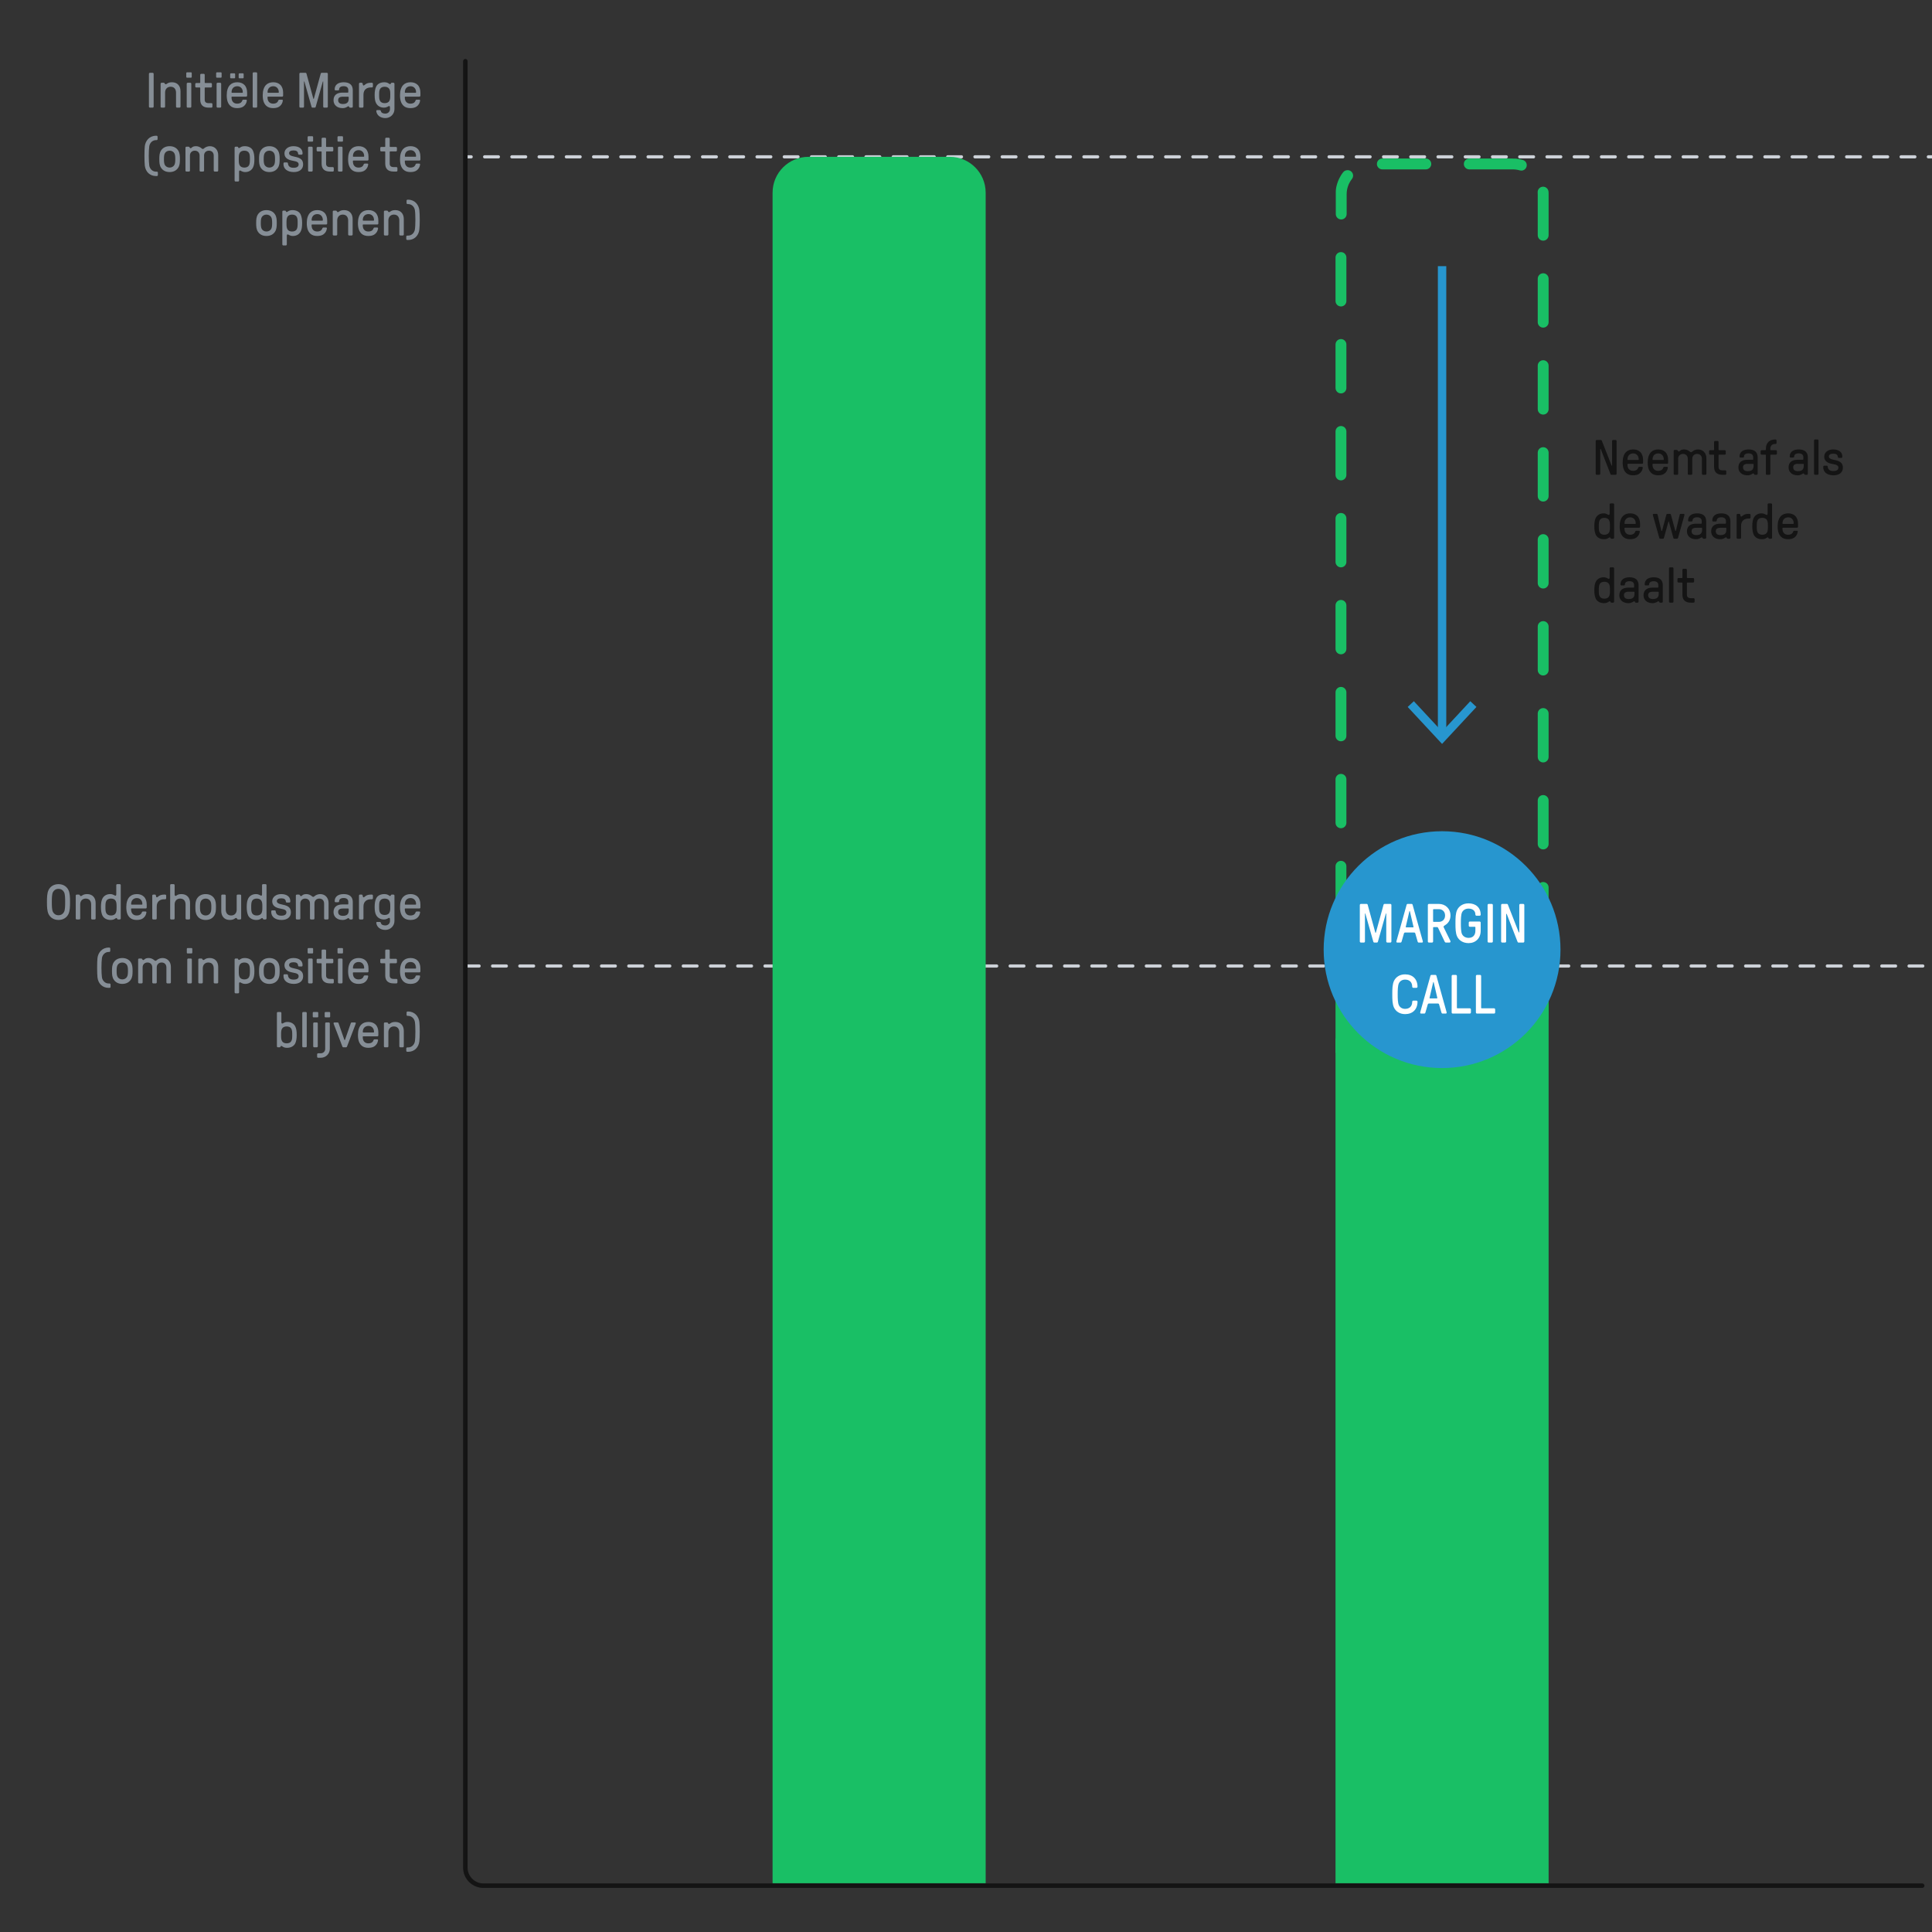 <?xml version="1.0" encoding="UTF-8"?> <svg xmlns="http://www.w3.org/2000/svg" viewBox="0 0 544 544"><rect x="0" y="0" width="544" height="544" fill="#333333" stroke="none"/><defs><style>.cls-1{stroke:#141414;stroke-width:1.268px;}.cls-1,.cls-2{stroke-linecap:round;stroke-linejoin:round;}.cls-1,.cls-2,.cls-3{fill:none;}.cls-4{fill:#fff;}.cls-5{fill:#141414;}.cls-6{fill:#19bf65;}.cls-7{fill:#868e96;}.cls-8{fill:#2796cf;}.cls-2{stroke:#ccd1d8;stroke-dasharray:0 0 3.87 3.8;stroke-width:.903px;}.cls-3{stroke:#2796cf;stroke-miterlimit:10;stroke-width:2.367px;}</style></defs><g id="Lines_BG"><path class="cls-2" d="m131.03,272h413.22m-413.22-10.845,0-216.996h413.22"></path><path class="cls-1" d="m131.03,17.23v508.651c0,2.789,2.282,5.072,5.072,5.072h405.135"></path></g><g id="Bars"><path class="cls-6" d="m227.634,44.159h39.81c5.572,0,10.095,4.523,10.095,10.095v476.008h-60V54.254c0-5.572,4.523-10.095,10.095-10.095Z"></path><rect class="cls-6" x="376.049" y="271.359" width="60" height="258.903"></rect><path class="cls-6" d="m401.472,44.635h-12.243c-.845,0-1.53.685-1.53,1.53s.685,1.53,1.53,1.53h12.243c.845,0,1.53-.685,1.53-1.53s-.685-1.53-1.53-1.53h0Zm-22.076,3.287c-.454,0-.904.201-1.206.587-.11.141-.216.284-.319.43,0,0,0,0,0,0-.012.017-.024.035-.036.052h0s-.004.007-.006.01c0,0-.001.001-.002.002-.002.003-.004.006-.006.009,0,0,0,0,0,.001-.009.013-.019.027-.028.041,0,0,0,0,0,0-.002.003-.004.006-.006.009,0,0-.001.001-.001.002-.002.003-.004.006-.006.009,0,0,0,0,0,.001-.002.003-.004.006-.006.01,0,0,0,0,0,0-.007.01-.014.02-.02.03,0,0,0,0,0,0-.002.003-.004.006-.006.008,0,.001-.002.002-.002.003-.002.003-.003.005-.005.008,0,.001-.002.002-.002.004-.002.003-.003.005-.005.008,0,.001-.002.003-.003.004-.002.002-.003.005-.005.007,0,.001-.002.002-.003.004-.003.005-.006.01-.01.014,0,.001-.002.002-.002.004-.002.002-.003.005-.005.007-.001.002-.002.003-.003.005-.001.002-.003.004-.004.007-.001.002-.002.004-.003.005-.001.002-.003.004-.004.006-.001.002-.002.004-.004.006-.001.002-.003.004-.004.006-.001.002-.003.004-.004.006-.002.003-.004.006-.006.01-.002.003-.003.005-.005.007-.001.002-.002.004-.004.005-.002.002-.003.004-.004.007-.001.002-.002.004-.004.006-.001.002-.003.004-.004.006-.001.002-.002.004-.004.006-.001.002-.003.004-.004.006-.001.002-.003.004-.004.006-.002.002-.003.004-.004.007-.001.002-.002.003-.003.005-.002.004-.005.008-.007.012,0,.001-.002.003-.003.004-.002.003-.003.005-.005.008,0,.001-.002.003-.003.004-.002.002-.003.005-.005.008,0,.001-.002.003-.003.004-.002.003-.003.006-.005.008,0,.001-.002.003-.002.004-.002.003-.004.006-.006.009,0,.001-.001.002-.002.003-.003.004-.005.008-.008.012,0,0,0,0,0,0-.002.004-.005.008-.007.011,0,.001-.001.002-.002.004-.002.003-.004.006-.005.009,0,.001-.002.002-.002.004-.002.003-.004.006-.005.009,0,.001-.002.003-.002.004-.002.003-.004.006-.006.01,0,0,0,.001-.001.002-.005.008-.01.017-.015.025,0,0,0,0,0,.001-.002.004-.004.007-.007.011,0,0-.001.002-.002.003-.002.003-.004.007-.006.01,0,0-.001.002-.002.003-.002.003-.004.006-.006.01,0,.001-.001.002-.002.003-.008.012-.015.025-.023.038,0,0,0,.001-.001.002-.002.004-.004.007-.006.011,0,0-.001.002-.002.003-.002.004-.004.007-.006.011,0,0,0,0,0,.001-.008.013-.015.026-.023.039,0,0,0,0,0,0-.002.004-.005.008-.007.012,0,0,0,0,0,0-.002.004-.005.008-.007.012,0,0,0,0,0,0-.01.017-.02.034-.03.052,0,0,0,0,0,0-.002.004-.005.008-.007.012,0,0,0,0,0,0-.003.004-.005.008-.007.013,0,0,0,0,0,0-.01.018-.02.035-.03.052,0,0,0,0,0,0-.451.795-.797,1.657-1.019,2.568,0,0,0,0,0,0-.001.005-.002.009-.004.015,0,0,0,0,0,0-.005.02-.01.04-.014.061,0,0,0,0,0,0-.001.005-.002.01-.003.015,0,0,0,0,0,.001-.001.005-.002.01-.003.014,0,0,0,0,0,0-.005.02-.009.04-.014.061,0,0,0,0,0,0-.001.004-.002.01-.003.014,0,0,0,0,0,.001-.005.02-.009.04-.013.06,0,0,0,.001,0,.002,0,.004-.002.009-.003.014,0,0,0,0,0,0-.004.02-.009.04-.013.061,0,0,0,0,0,.001,0,.004-.002.009-.003.014,0,0,0,.001,0,.002,0,.004-.002.009-.003.013,0,0,0,0,0,.001-.003.015-.006.03-.009.045,0,0,0,0,0,0,0,.004-.002.01-.003.014,0,0,0,0,0,.001,0,.004-.002.009-.003.014,0,0,0,.001,0,.001-.004.02-.008.04-.012.06,0,0,0,.002,0,.002,0,.005-.002.008-.002.013,0,0,0,.001,0,.002,0,.005-.002.009-.003.014,0,0,0,0,0,0-.002.01-.004.02-.006.031h0s-.002.01-.003.015c0,0,0,.001,0,.002,0,.005-.002.009-.002.013,0,0,0,.001,0,.002,0,.005-.002.009-.002.013,0,0,0,0,0,.001-.003.016-.005.03-.008.046,0,0,0,0,0,0,0,.005-.002.01-.003.014,0,0,0,.001,0,.001,0,.005-.002.009-.002.014,0,0,0,0,0,.001-.003.016-.005.031-.008.046,0,0,0,0,0,0,0,.005-.002.009-.002.014,0,0,0,.002,0,.003,0,.004-.001.009-.002.013,0,0,0,.001,0,.002,0,.005-.001.009-.002.014,0,0,0,0,0,.001-.002.01-.003.02-.005.031,0,0,0,0,0,0,0,.005-.002.009-.002.014,0,0,0,.002,0,.003,0,.004-.001.008-.002.012,0,0,0,.002,0,.003,0,.004-.001.008-.002.013,0,0,0,.002,0,.002-.002.015-.005.031-.007.046,0,0,0,.002,0,.002,0,.004-.001.009-.002.013,0,0,0,.002,0,.003,0,.004-.001.009-.002.012,0,0,0,.002,0,.003-.002.015-.004.031-.007.046,0,0,0,.001,0,.002,0,.004-.001.008-.002.013,0,.001,0,.002,0,.004,0,.004-.001.008-.002.012,0,.001,0,.003,0,.004,0,.004-.001.009-.002.013,0,0,0,.001,0,.002-.001.01-.003.02-.004.03,0,0,0,.002,0,.003,0,.004-.001.008-.002.012,0,.001,0,.003,0,.004,0,.004,0,.007-.001.011,0,.001,0,.003,0,.004,0,.004-.001.008-.002.012,0,0,0,.002,0,.003,0,.005-.001.01-.002.014h0c0,.006-.001.011-.002.016,0,0,0,0,0,.001,0,.005-.001.009-.002.013,0,.001,0,.003,0,.004,0,.004,0,.008-.001.011,0,.001,0,.003,0,.004,0,.004,0,.007-.001.011,0,.001,0,.003,0,.004,0,.005-.001.009-.002.013,0,0,0,0,0,.002-.001.01-.002.02-.004.03,0,.001,0,.002,0,.004,0,.004,0,.008-.001.011,0,.002,0,.003,0,.005,0,.003,0,.007-.001.011,0,.001,0,.003,0,.004,0,.004,0,.008-.001.012,0,.001,0,.002,0,.003-.001.01-.002.02-.003.03,0,.001,0,.002,0,.004,0,.004,0,.008-.001.012,0,.002,0,.003,0,.004,0,.003,0,.007-.001.011,0,.002,0,.003,0,.005,0,.004,0,.007-.001.011,0,.001,0,.003,0,.004,0,.004,0,.008-.001.013,0,0,0,.002,0,.002,0,.005-.001.01-.001.015,0,.001,0,.002,0,.004,0,.004,0,.008-.001.011,0,.002,0,.003,0,.005,0,.004,0,.007-.001.011,0,.002,0,.003,0,.005,0,.004,0,.007-.001.011,0,.001,0,.003,0,.004,0,.005,0,.009-.001.013,0,0,0,0,0,.002,0,.005,0,.01-.001.015,0,0,0,.001,0,.001,0,.005,0,.009-.001.014,0,.001,0,.002,0,.003,0,.004,0,.008-.001.012,0,.001,0,.003,0,.005,0,.004,0,.007-.001.011,0,.001,0,.002,0,.004,0,.004,0,.009-.001.013,0,0,0,.001,0,.002,0,.01-.002.02-.003.031,0,.001,0,.002,0,.004,0,.004,0,.008,0,.011,0,.002,0,.003,0,.004,0,.003,0,.007,0,.011,0,.002,0,.003,0,.005,0,.004,0,.007,0,.01,0,.002,0,.003,0,.005,0,.004,0,.008,0,.012,0,0,0,.002,0,.003,0,.005,0,.01-.001.015,0,.001,0,.002,0,.004,0,.004,0,.008,0,.011,0,.002,0,.003,0,.005,0,.003,0,.007,0,.01,0,.002,0,.004,0,.005,0,.003,0,.007,0,.01,0,.002,0,.003,0,.005,0,.004,0,.008,0,.012,0,0,0,.002,0,.003,0,.005,0,.01-.001.015,0,0,0,.001,0,.002,0,.004,0,.009,0,.013,0,.001,0,.003,0,.004,0,.004,0,.007,0,.011,0,.002,0,.003,0,.005,0,.003,0,.007,0,.01,0,.002,0,.003,0,.005,0,.004,0,.007,0,.011,0,.001,0,.003,0,.004,0,.005,0,.01,0,.015h0c0,.005,0,.01,0,.015,0,.002,0,.004,0,.005,0,.003,0,.006,0,.009,0,.002,0,.004,0,.006,0,.003,0,.006,0,.009,0,.002,0,.004,0,.006,0,.003,0,.007,0,.01,0,.002,0,.003,0,.005,0,.004,0,.008,0,.013,0,0,0,.002,0,.002,0,.005,0,.01,0,.015,0,.002,0,.003,0,.005,0,.003,0,.007,0,.011,0,.002,0,.003,0,.005,0,.003,0,.007,0,.01,0,.002,0,.004,0,.005,0,.004,0,.007,0,.01,0,.002,0,.003,0,.005,0,.004,0,.01,0,.014h0c0,.006,0,.011,0,.016,0,.001,0,.002,0,.003,0,.004,0,.008,0,.012,0,.002,0,.003,0,.005,0,.003,0,.007,0,.01,0,.002,0,.004,0,.006,0,.003,0,.007,0,.01,0,.002,0,.003,0,.005,0,.004,0,.007,0,.011,0,.001,0,.003,0,.004,0,.005,0,.01,0,.015,0,0,0,.002,0,.003,0,.004,0,.008,0,.013,0,.002,0,.003,0,.005,0,.003,0,.007,0,.01,0,.002,0,.004,0,.006,0,.003,0,.006,0,.009,0,.002,0,.004,0,.006,0,.003,0,.006,0,.009,0,.002,0,.004,0,.005,0,.004,0,.008,0,.012,0,.002,0,.003,0,.004,0,.004,0,.009,0,.013,0,.002,0,.003,0,.005,0,.003,0,.007,0,.01,0,.002,0,.004,0,.005,0,.003,0,.006,0,.01,0,.002,0,.004,0,.006,0,.003,0,.007,0,.01,0,.002,0,.004,0,.006,0,.004,0,.008,0,.012,0,0,0,.002,0,.003,0,.005,0,.01,0,.015,0,.001,0,.002,0,.004,0,.004,0,.008,0,.011,0,.002,0,.004,0,.005,0,.003,0,.006,0,.01,0,.002,0,.004,0,.006,0,.003,0,.006,0,.01,0,.002,0,.004,0,.005,0,.004,0,.007,0,.011,0,.001,0,.003,0,.004,0,.005,0,.01,0,.015,0,0,0,.002,0,.003,0,.004,0,.008,0,.012,0,.002,0,.004,0,.006,0,.003,0,.007,0,.01,0,.002,0,.004,0,.006,0,.003,0,.006,0,.009v.006s0,.007,0,.01c0,.002,0,.003,0,.005v5.561c0,.845.685,1.53,1.53,1.53s1.53-.685,1.53-1.53v-5.546c0-1.587.515-3.084,1.491-4.329.521-.665.404-1.627-.261-2.149-.28-.219-.612-.326-.943-.326h0Zm-1.817,23.062c-.845,0-1.53.685-1.53,1.53v12.243c0,.845.685,1.53,1.53,1.53s1.53-.685,1.53-1.53v-12.243c0-.845-.685-1.53-1.53-1.53h0Zm0,24.487c-.845,0-1.53.685-1.53,1.53v12.243c0,.845.685,1.53,1.53,1.53s1.53-.685,1.53-1.53v-12.243c0-.845-.685-1.53-1.53-1.53h0Zm0,24.487c-.845,0-1.53.685-1.53,1.53v12.243c0,.845.685,1.53,1.53,1.53s1.53-.685,1.53-1.53v-12.243c0-.845-.685-1.53-1.53-1.53h0Zm0,24.487c-.845,0-1.53.685-1.53,1.53v12.243c0,.845.685,1.53,1.53,1.53s1.53-.685,1.53-1.53v-12.243c0-.845-.685-1.53-1.53-1.53h0Zm0,24.487c-.845,0-1.53.685-1.53,1.53v12.243c0,.845.685,1.53,1.53,1.53s1.53-.685,1.53-1.53v-12.243c0-.845-.685-1.53-1.53-1.53h0Zm0,24.487c-.845,0-1.53.685-1.53,1.53v12.243c0,.845.685,1.53,1.53,1.53s1.53-.685,1.53-1.53v-12.243c0-.845-.685-1.53-1.53-1.53h0Zm0,24.487c-.845,0-1.53.685-1.53,1.53v12.243c0,.845.685,1.53,1.53,1.53s1.53-.685,1.53-1.53v-12.243c0-.845-.685-1.53-1.53-1.53h0Zm0,24.487c-.845,0-1.53.685-1.53,1.53v12.243c0,.845.685,1.53,1.53,1.53s1.53-.685,1.53-1.53v-12.243c0-.845-.685-1.53-1.53-1.53h0Zm0,24.487c-.845,0-1.53.685-1.53,1.53v12.243c0,.845.685,1.53,1.53,1.53s1.53-.685,1.53-1.53v-12.243c0-.845-.685-1.53-1.53-1.53h0Zm0,24.487c-.845,0-1.53.685-1.53,1.53v3.589h8.654c.845,0,1.53-.685,1.53-1.53s-.685-1.53-1.53-1.53h-5.594v-.528c0-.845-.685-1.53-1.53-1.53h0Zm31.611,2.059h-12.243c-.845,0-1.53.685-1.53,1.53s.685,1.53,1.53,1.53h12.243c.845,0,1.53-.685,1.53-1.53s-.685-1.53-1.53-1.53h0Zm24.487,0h-12.243c-.845,0-1.53.685-1.53,1.53s.685,1.53,1.53,1.53h12.243c.845,0,1.53-.685,1.53-1.53s-.685-1.53-1.53-1.53h0Zm.842-20.584c-.845,0-1.53.685-1.53,1.53v12.243c0,.845.685,1.53,1.53,1.53s1.53-.685,1.53-1.53v-12.243c0-.845-.685-1.53-1.53-1.53h0Zm0-24.487c-.845,0-1.53.685-1.53,1.53v12.243c0,.845.685,1.53,1.53,1.53s1.53-.685,1.53-1.53v-12.243c0-.845-.685-1.53-1.53-1.53h0Zm0-24.487c-.845,0-1.53.685-1.53,1.53v12.243c0,.845.685,1.53,1.53,1.53s1.53-.685,1.53-1.53v-12.243c0-.845-.685-1.53-1.53-1.53h0Zm0-24.487c-.845,0-1.53.685-1.53,1.53v12.243c0,.845.685,1.53,1.53,1.53s1.53-.685,1.53-1.53v-12.243c0-.845-.685-1.53-1.53-1.53h0Zm0-24.487c-.845,0-1.53.685-1.53,1.53v12.243c0,.845.685,1.53,1.53,1.53s1.53-.685,1.53-1.53v-12.243c0-.845-.685-1.53-1.53-1.53h0Zm0-24.487c-.845,0-1.53.685-1.53,1.53v12.243c0,.845.685,1.53,1.53,1.53s1.53-.685,1.53-1.53v-12.243c0-.845-.685-1.53-1.53-1.53h0Zm0-24.487c-.845,0-1.53.685-1.53,1.53v12.243c0,.845.685,1.53,1.53,1.53s1.53-.685,1.53-1.53v-12.243c0-.845-.685-1.53-1.53-1.53h0Zm0-24.487c-.845,0-1.53.685-1.53,1.53v12.243c0,.845.685,1.53,1.53,1.53s1.53-.685,1.53-1.53v-12.243c0-.845-.685-1.53-1.53-1.53h0Zm0-24.487c-.845,0-1.53.685-1.53,1.53v12.243c0,.845.685,1.53,1.53,1.53s1.53-.685,1.53-1.53v-12.243c0-.845-.685-1.53-1.53-1.53h0Zm-.021-24.376c-.037,0-.074.001-.112.004-.843.061-1.477.793-1.416,1.636.012.17.018.342.018.516v11.507c0,.845.685,1.53,1.53,1.53s1.53-.685,1.53-1.53v-11.522s0-.003,0-.004c0-.004,0-.008,0-.012v-.003s0-.01,0-.014v-.004s0-.007,0-.011c0-.002,0-.003,0-.005,0-.004,0-.009,0-.014,0,0,0-.002,0-.003,0-.004,0-.008,0-.012,0-.002,0-.004,0-.006v-.009s0-.004,0-.005c0-.004,0-.008,0-.013,0-.002,0-.005,0-.007,0-.003,0-.005,0-.007,0-.002,0-.005,0-.007,0-.002,0-.005,0-.008,0-.004,0-.008,0-.012,0-.002,0-.004,0-.006,0-.003,0-.005,0-.008,0-.002,0-.003,0-.005,0-.01,0-.02,0-.03,0,0,0-.002,0-.002-.003-.134-.008-.268-.016-.401,0,0,0,0,0,0,0-.007,0-.013-.001-.02,0,0,0-.002,0-.002,0-.003,0-.006,0-.008,0-.002,0-.004,0-.006,0-.002,0-.004,0-.007,0-.004,0-.009,0-.013,0,0,0-.002,0-.003,0-.004,0-.008,0-.013,0,0,0-.002,0-.003-.001-.014-.002-.028-.003-.042-.06-.804-.731-1.417-1.525-1.417h0Zm-8.539-7.934h-12.243c-.845,0-1.53.685-1.53,1.53s.685,1.53,1.53,1.53h12.243c.673,0,1.338.094,1.975.281.143.042.288.062.43.062.663,0,1.273-.434,1.468-1.102.237-.811-.229-1.661-1.04-1.898-.593-.173-1.209-.293-1.842-.355,0,0,0,0-.001,0-.011-.001-.022-.002-.033-.003,0,0,0,0,0,0-.003,0-.007,0-.01,0,0,0-.001,0-.002,0-.01,0-.02-.002-.031-.003-.001,0-.002,0-.004,0-.01,0-.02-.002-.03-.003,0,0-.003,0-.004,0-.003,0-.006,0-.009,0-.001,0-.003,0-.004,0-.006,0-.011,0-.017-.001,0,0-.002,0-.003,0-.003,0-.006,0-.009,0-.002,0-.003,0-.004,0-.01,0-.019-.002-.029-.002-.002,0-.003,0-.005,0-.003,0-.006,0-.009,0-.001,0-.003,0-.004,0-.005,0-.01,0-.016-.001-.002,0-.003,0-.005,0-.003,0-.006,0-.008,0-.002,0-.004,0-.006,0-.004,0-.007,0-.011,0-.003,0-.006,0-.009,0-.002,0-.005,0-.007,0-.002,0-.005,0-.007,0-.003,0-.005,0-.007,0-.003,0-.006,0-.009,0-.003,0-.006,0-.009,0-.003,0-.005,0-.008,0-.002,0-.004,0-.007,0-.003,0-.005,0-.008,0-.003,0-.005,0-.008,0-.003,0-.007,0-.01,0-.002,0-.004,0-.007,0-.003,0-.005,0-.008,0-.002,0-.004,0-.006,0-.004,0-.008,0-.012,0-.002,0-.004,0-.006,0-.003,0-.005,0-.008,0-.002,0-.004,0-.006,0-.003,0-.006,0-.009,0-.003,0-.006,0-.01,0-.003,0-.005,0-.008,0-.002,0-.004,0-.007,0-.003,0-.006,0-.008,0-.002,0-.004,0-.006,0-.004,0-.009,0-.013,0-.002,0-.004,0-.006,0-.003,0-.006,0-.008,0-.002,0-.004,0-.007,0-.004,0-.008,0-.012,0-.002,0-.004,0-.006,0-.003,0-.006,0-.009,0-.002,0-.004,0-.006,0-.003,0-.007,0-.01,0h-.004s-.009,0-.013,0c-.002,0-.004,0-.005,0-.003,0-.006,0-.01,0-.002,0-.003,0-.005,0-.005,0-.009,0-.014,0-.001,0-.003,0-.004,0-.003,0-.007,0-.01,0-.002,0-.003,0-.005,0-.004,0-.008,0-.012,0-.001,0-.002,0-.004,0-.004,0-.008,0-.012,0-.001,0-.003,0-.004,0-.004,0-.007,0-.011,0-.001,0-.002,0-.003,0-.005,0-.009,0-.014,0-.001,0-.003,0-.004,0-.003,0-.007,0-.01,0-.002,0-.003,0-.005,0-.004,0-.009,0-.014,0-.001,0-.002,0-.004,0-.004,0-.007,0-.011,0-.002,0-.003,0-.005,0-.004,0-.008,0-.012,0,0,0-.002,0-.002,0-.005,0-.009,0-.014,0-.002,0-.003,0-.005,0-.003,0-.007,0-.01,0-.001,0-.003,0-.004,0-.005,0-.009,0-.014,0-.001,0-.002,0-.003,0-.003,0-.008,0-.011,0h-.004s-.009,0-.014,0c0,0-.001,0-.002,0-.004,0-.009,0-.014,0-.001,0-.002,0-.004,0-.004,0-.008,0-.012,0,0,0-.002,0-.003,0-.005,0-.01,0-.014,0-.001,0-.002,0-.003,0-.004,0-.007,0-.012,0-.001,0-.003,0-.004,0-.005,0-.01,0-.014,0h-.002s-.008,0-.013,0c-.001,0-.003,0-.004,0-.004,0-.008,0-.013,0,0,0-.002,0-.002,0-.005,0-.009,0-.014,0-.001,0-.003,0-.004,0-.003,0-.008,0-.011,0-.001,0-.003,0-.004,0-.005,0-.009,0-.014,0h-.003s-.007,0-.012,0h-.004s-.01,0-.014,0h0Z"></path></g><g id="Text"><path class="cls-7" d="m42.215,30.307c-.154,0-.28-.126-.28-.28v-9.245c0-.154.126-.28.28-.28h.771c.153,0,.279.126.279.28v9.245c0,.154-.126.28-.279.28h-.771Z"></path><path class="cls-7" d="m45.504,30.307c-.154,0-.28-.126-.28-.28v-6.443c0-.154.126-.28.28-.28h.616c.084,0,.154.028.196.098.099.14.141.322.364.322.309,0,.504-.561,1.765-.561,1.485,0,2.382,1.009,2.382,2.507v4.356c0,.154-.126.28-.28.28h-.7c-.154,0-.28-.126-.28-.28v-3.908c0-1.036-.532-1.695-1.541-1.695-.868,0-1.541.617-1.541,1.625v3.978c0,.154-.126.28-.28.28h-.7Z"></path><path class="cls-7" d="m52.672,21.874c-.126,0-.225-.098-.225-.224v-1.064c0-.112.099-.224.225-.224h1.093c.126,0,.224.112.224.224v1.064c0,.126-.098.224-.224.224h-1.093Zm.182,8.433c-.154,0-.28-.126-.28-.28v-6.443c0-.154.126-.28.28-.28h.729c.154,0,.28.126.28.28v6.443c0,.154-.126.28-.28.28h-.729Z"></path><path class="cls-7" d="m58.763,30.307c-1.583,0-2.381-.756-2.381-2.241v-3.292c0-.084-.057-.14-.141-.14h-.98c-.154,0-.28-.126-.28-.28v-.701c0-.154.126-.28.28-.28h.98c.084,0,.141-.056.141-.14v-2.171c0-.154.126-.28.279-.28h.701c.153,0,.279.126.279.28v2.171c0,.084.057.14.141.14h1.61c.154,0,.28.126.28.28v.701c0,.154-.126.28-.28.28h-1.61c-.084,0-.141.056-.141.14v3.292c0,.672.364.98,1.121.98h.771c.154,0,.28.126.28.28v.7c0,.154-.126.28-.28.28h-.771Z"></path><path class="cls-7" d="m61.085,21.874c-.126,0-.225-.098-.225-.224v-1.064c0-.112.099-.224.225-.224h1.093c.126,0,.224.112.224.224v1.064c0,.126-.098.224-.224.224h-1.093Zm.182,8.433c-.154,0-.28-.126-.28-.28v-6.443c0-.154.126-.28.28-.28h.729c.154,0,.28.126.28.28v6.443c0,.154-.126.28-.28.28h-.729Z"></path><path class="cls-7" d="m64.851,29.802c-.7-.658-1.009-1.583-1.009-2.998,0-1.274.322-2.269.925-2.886.504-.504,1.19-.756,2.045-.756.812,0,1.484.238,1.976.714.518.504.798,1.275.798,2.213v.84c0,.154-.126.28-.28.28h-3.978c-.084,0-.141.056-.141.14,0,.729.183,1.205.574,1.513.252.21.616.322,1.022.322s.757-.098,1.022-.28c.211-.168.351-.364.421-.602.042-.154.168-.238.322-.238h.714c.168,0,.267.112.238.28-.084.658-.406,1.219-.925,1.611-.42.322-1.036.49-1.793.49-.812,0-1.456-.21-1.933-.645Zm.182-7.746c-.126,0-.224-.098-.224-.224v-.966c0-.112.098-.224.224-.224h.953c.126,0,.224.112.224.224v.966c0,.126-.098.224-.224.224h-.953Zm3.194,4.076c.084,0,.14-.056.14-.14,0-.532-.154-.966-.462-1.274-.267-.28-.645-.435-1.093-.435-.462,0-.868.154-1.148.435-.309.308-.462.742-.462,1.274,0,.084.056.14.14.14h2.886Zm-.799-4.076c-.126,0-.224-.098-.224-.224v-.966c0-.112.098-.224.224-.224h.953c.126,0,.224.112.224.224v.966c0,.126-.098.224-.224.224h-.953Z"></path><path class="cls-7" d="m71.43,30.307c-.154,0-.28-.126-.28-.28v-9.385c0-.154.126-.28.28-.28h.7c.154,0,.28.126.28.28v9.385c0,.154-.126.28-.28.28h-.7Z"></path><path class="cls-7" d="m74.986,29.802c-.7-.658-1.009-1.583-1.009-2.998,0-1.274.322-2.269.925-2.886.504-.504,1.19-.756,2.045-.756.812,0,1.484.238,1.975.714.519.504.799,1.275.799,2.213v.84c0,.154-.126.28-.28.28h-3.978c-.084,0-.141.056-.141.14,0,.729.183,1.205.574,1.513.252.21.616.322,1.022.322s.757-.098,1.022-.28c.211-.168.351-.364.421-.602.042-.154.168-.238.322-.238h.714c.168,0,.267.112.238.28-.084.658-.406,1.219-.925,1.611-.42.322-1.036.49-1.793.49-.812,0-1.456-.21-1.933-.645Zm3.376-3.67c.084,0,.14-.056.14-.14,0-.532-.154-.966-.462-1.274-.267-.28-.645-.435-1.093-.435-.462,0-.868.154-1.148.435-.309.308-.463.742-.463,1.274,0,.084.057.14.141.14h2.886Z"></path><path class="cls-7" d="m84.576,30.307c-.154,0-.28-.126-.28-.28v-9.245c0-.154.126-.28.28-.28h1.429c.153,0,.252.07.294.238l1.933,7.046c.015.07.126.07.141,0l1.933-7.046c.042-.168.141-.238.294-.238h1.43c.153,0,.279.126.279.28v9.245c0,.154-.126.28-.279.28h-.743c-.153,0-.28-.126-.28-.28v-7.032c0-.098-.084-.098-.111-.014l-2.003,7.088c-.043.168-.141.238-.295.238h-.588c-.154,0-.252-.07-.294-.238l-2.003-7.088c-.028-.098-.112-.07-.112.014v7.032c0,.154-.126.28-.28.28h-.742Z"></path><path class="cls-7" d="m93.913,28.22c0-1.401.924-2.144,2.521-2.144h1.498c.084,0,.141-.056.141-.14v-.575c0-.714-.462-1.092-1.303-1.092-.812,0-1.289.336-1.289.938,0,.168-.098.238-.322.238h-.644c-.183,0-.28-.098-.28-.28,0-1.261.938-2.003,2.549-2.003,1.667,0,2.55.771,2.55,2.241v4.623c0,.154-.126.28-.28.28h-.477c-.084,0-.154-.028-.196-.098-.069-.126-.14-.294-.279-.294-.253,0-.603.532-1.64.532-1.54,0-2.549-.882-2.549-2.227Zm4.272-.406v-.448c0-.084-.057-.14-.141-.14h-1.471c-.925,0-1.358.308-1.358.966,0,.714.462,1.093,1.345,1.093,1.106,0,1.625-.477,1.625-1.471Z"></path><path class="cls-7" d="m101.361,30.307c-.154,0-.28-.126-.28-.28v-6.443c0-.154.126-.28.28-.28h.477c.154,0,.238.084.28.28.042.182.042.49.252.49.336,0,.574-.771,2.073-.771h.28c.153,0,.28.126.28.28v.756c0,.154-.127.28-.28.28h-.28c-1.106,0-2.102.56-2.102,2.045v3.362c0,.154-.126.28-.28.28h-.7Z"></path><path class="cls-7" d="m109.806,30.307c0-.322-.07-.448-.252-.448-.252,0-.547.448-1.471.448-.938,0-1.737-.448-2.144-1.19-.322-.561-.448-1.261-.448-2.381,0-1.009.141-1.765.435-2.368.364-.756,1.219-1.205,2.27-1.205,1.134,0,1.344.533,1.639.533.111,0,.182-.07.28-.294.027-.07.098-.098.195-.098h.477c.154,0,.28.126.28.28v7.144c0,1.415-1.135,2.521-2.563,2.521-1.373,0-2.381-.756-2.55-1.919-.027-.21.057-.322.253-.322h.672c.267,0,.322.126.364.28.126.49.574.7,1.261.7.742,0,1.303-.546,1.303-1.26v-.42Zm-2.802-5.239c-.238.42-.252.882-.252,1.667s.014,1.205.252,1.667c.225.435.729.645,1.317.645s1.092-.21,1.316-.645c.238-.462.252-.882.252-1.667s-.014-1.247-.252-1.667-.729-.645-1.316-.645-1.065.196-1.317.645Z"></path><path class="cls-7" d="m113.64,29.802c-.7-.658-1.009-1.583-1.009-2.998,0-1.274.322-2.269.925-2.886.504-.504,1.19-.756,2.045-.756.812,0,1.484.238,1.976.714.518.504.798,1.275.798,2.213v.84c0,.154-.126.28-.28.28h-3.978c-.084,0-.141.056-.141.14,0,.729.183,1.205.574,1.513.252.21.616.322,1.022.322s.757-.098,1.022-.28c.211-.168.351-.364.421-.602.042-.154.168-.238.322-.238h.714c.168,0,.267.112.238.28-.084.658-.406,1.219-.925,1.611-.42.322-1.036.49-1.793.49-.812,0-1.456-.21-1.933-.645Zm3.376-3.67c.084,0,.14-.056.14-.14,0-.532-.154-.966-.462-1.274-.267-.28-.645-.435-1.093-.435-.462,0-.868.154-1.148.435-.309.308-.462.742-.462,1.274,0,.084.056.14.14.14h2.886Z"></path><path class="cls-7" d="m43.924,49.568c-1.681,0-2.928-1.135-3.151-2.941-.07-.575-.099-1.653-.099-2.732,0-1.092.028-2.171.099-2.731.182-1.527,1.303-2.941,3.151-2.941h.168c.154,0,.28.126.28.28v.672c0,.154-.126.28-.28.28h-.168c-.91,0-1.723.686-1.891,1.708-.084.575-.141,1.653-.141,2.731s.057,2.157.141,2.732c.126.812.798,1.708,1.891,1.708h.252c.154,0,.28.126.28.28v.672c0,.154-.126.28-.28.28h-.252Z"></path><path class="cls-7" d="m45.378,47.284c-.477-.714-.519-1.499-.519-2.479s.042-1.765.519-2.479c.477-.714,1.288-1.163,2.381-1.163s1.905.448,2.382,1.163c.476.715.518,1.499.518,2.479s-.042,1.765-.518,2.479c-.477.714-1.289,1.163-2.382,1.163s-1.904-.448-2.381-1.163Zm3.67-.756c.252-.378.308-.911.308-1.723s-.056-1.345-.308-1.723c-.225-.336-.658-.659-1.289-.659s-1.064.322-1.288.659c-.252.378-.309.91-.309,1.723s.057,1.345.309,1.723c.224.336.658.658,1.288.658s1.064-.322,1.289-.658Z"></path><path class="cls-7" d="m52.504,48.307c-.154,0-.28-.126-.28-.28v-6.443c0-.154.126-.28.28-.28h.616c.084,0,.154.028.196.112.126.224.238.322.351.322.322,0,.364-.575,1.526-.575.589,0,1.135.224,1.639.659.07.07.183.126.28.126.099,0,.21-.056.28-.126.448-.42,1.079-.659,1.709-.659,1.373,0,2.34,1.037,2.34,2.507v4.356c0,.154-.127.28-.28.28h-.701c-.153,0-.279-.126-.279-.28v-4.202c0-.854-.532-1.401-1.359-1.401-.784,0-1.358.561-1.358,1.331v4.272c0,.154-.126.28-.28.28h-.7c-.154,0-.28-.126-.28-.28v-4.202c0-.854-.532-1.401-1.358-1.401-.785,0-1.359.561-1.359,1.331v4.272c0,.154-.126.28-.28.28h-.7Z"></path><path class="cls-7" d="m71.197,42.367c.294.617.434,1.373.434,2.438,0,1.121-.126,1.877-.448,2.451-.42.757-1.204,1.191-2.143,1.191-.925,0-1.219-.448-1.472-.448-.182,0-.252.126-.252.448v2.381c0,.154-.126.28-.28.28h-.7c-.154,0-.28-.126-.28-.28v-9.245c0-.154.126-.28.28-.28h.477c.112,0,.168.028.196.098.084.224.168.294.28.294.294,0,.504-.533,1.639-.533,1.022,0,1.905.435,2.27,1.205Zm-3.713.701c-.237.434-.252.924-.252,1.737s.015,1.303.252,1.737c.238.435.729.645,1.317.645s1.093-.21,1.316-.645c.225-.434.252-.924.252-1.737s-.014-1.303-.252-1.737-.729-.645-1.316-.645-1.079.21-1.317.645Z"></path><path class="cls-7" d="m73.462,47.284c-.477-.714-.519-1.499-.519-2.479s.042-1.765.519-2.479c.477-.714,1.288-1.163,2.381-1.163s1.905.448,2.382,1.163c.476.715.518,1.499.518,2.479s-.042,1.765-.518,2.479c-.477.714-1.289,1.163-2.382,1.163s-1.904-.448-2.381-1.163Zm3.67-.756c.252-.378.308-.911.308-1.723s-.056-1.345-.308-1.723c-.225-.336-.658-.659-1.289-.659s-1.064.322-1.288.659c-.252.378-.309.91-.309,1.723s.057,1.345.309,1.723c.224.336.658.658,1.288.658s1.064-.322,1.289-.658Z"></path><path class="cls-7" d="m79.817,46.178c0-.322.07-.435.28-.435h.7c.154,0,.267.098.28.28.099.826.603,1.219,1.583,1.219.925,0,1.429-.322,1.429-.925,0-.588-.378-.84-1.61-1.05-1.64-.28-2.382-.938-2.382-2.101s1.051-2.003,2.521-2.003c1.597,0,2.577.756,2.577,1.975,0,.294-.084.406-.28.406h-.7c-.154,0-.266-.112-.28-.28-.056-.616-.462-.91-1.274-.91-.798,0-1.261.28-1.261.771,0,.518.42.77,1.667,1.022,1.653.322,2.283.924,2.283,2.171,0,1.303-1.009,2.129-2.605,2.129-1.807,0-2.928-.869-2.928-2.269Z"></path><path class="cls-7" d="m86.846,39.874c-.126,0-.225-.098-.225-.224v-1.064c0-.112.099-.224.225-.224h1.093c.126,0,.224.112.224.224v1.064c0,.126-.098.224-.224.224h-1.093Zm.182,8.433c-.154,0-.28-.126-.28-.28v-6.443c0-.154.126-.28.28-.28h.729c.154,0,.28.126.28.28v6.443c0,.154-.126.28-.28.28h-.729Z"></path><path class="cls-7" d="m92.937,48.307c-1.583,0-2.381-.756-2.381-2.241v-3.292c0-.084-.057-.14-.141-.14h-.98c-.154,0-.28-.126-.28-.28v-.701c0-.154.126-.28.28-.28h.98c.084,0,.141-.056.141-.14v-2.171c0-.154.126-.28.279-.28h.701c.153,0,.279.126.279.28v2.171c0,.084.057.14.141.14h1.61c.154,0,.28.126.28.28v.701c0,.154-.126.28-.28.28h-1.61c-.084,0-.141.056-.141.14v3.292c0,.672.364.98,1.121.98h.771c.154,0,.28.126.28.28v.7c0,.154-.126.28-.28.28h-.771Z"></path><path class="cls-7" d="m95.259,39.874c-.126,0-.225-.098-.225-.224v-1.064c0-.112.099-.224.225-.224h1.093c.126,0,.224.112.224.224v1.064c0,.126-.098.224-.224.224h-1.093Zm.182,8.433c-.154,0-.28-.126-.28-.28v-6.443c0-.154.126-.28.28-.28h.729c.154,0,.28.126.28.28v6.443c0,.154-.126.28-.28.28h-.729Z"></path><path class="cls-7" d="m99.024,47.802c-.7-.658-1.009-1.583-1.009-2.998,0-1.274.322-2.269.925-2.886.504-.504,1.19-.756,2.045-.756.812,0,1.484.238,1.976.714.518.504.798,1.275.798,2.213v.84c0,.154-.126.28-.28.28h-3.978c-.084,0-.141.056-.141.14,0,.729.183,1.205.574,1.513.252.21.616.322,1.022.322s.757-.098,1.022-.28c.211-.168.351-.364.421-.602.042-.154.168-.238.322-.238h.714c.168,0,.267.112.238.28-.084.658-.406,1.219-.925,1.611-.42.322-1.036.49-1.793.49-.812,0-1.456-.21-1.933-.645Zm3.376-3.67c.084,0,.14-.056.14-.14,0-.532-.154-.966-.462-1.274-.267-.28-.645-.435-1.093-.435-.462,0-.868.154-1.148.435-.309.308-.462.742-.462,1.274,0,.084.056.14.14.14h2.886Z"></path><path class="cls-7" d="m110.855,48.307c-1.583,0-2.381-.756-2.381-2.241v-3.292c0-.084-.057-.14-.141-.14h-.98c-.154,0-.28-.126-.28-.28v-.701c0-.154.126-.28.28-.28h.98c.084,0,.141-.056.141-.14v-2.171c0-.154.126-.28.279-.28h.701c.153,0,.279.126.279.28v2.171c0,.084.057.14.141.14h1.61c.154,0,.28.126.28.28v.701c0,.154-.126.28-.28.28h-1.61c-.084,0-.141.056-.141.14v3.292c0,.672.364.98,1.121.98h.771c.154,0,.28.126.28.28v.7c0,.154-.126.28-.28.28h-.771Z"></path><path class="cls-7" d="m113.64,47.802c-.7-.658-1.009-1.583-1.009-2.998,0-1.274.322-2.269.925-2.886.504-.504,1.19-.756,2.045-.756.812,0,1.484.238,1.976.714.518.504.798,1.275.798,2.213v.84c0,.154-.126.28-.28.28h-3.978c-.084,0-.141.056-.141.14,0,.729.183,1.205.574,1.513.252.21.616.322,1.022.322s.757-.098,1.022-.28c.211-.168.351-.364.421-.602.042-.154.168-.238.322-.238h.714c.168,0,.267.112.238.28-.084.658-.406,1.219-.925,1.611-.42.322-1.036.49-1.793.49-.812,0-1.456-.21-1.933-.645Zm3.376-3.67c.084,0,.14-.056.14-.14,0-.532-.154-.966-.462-1.274-.267-.28-.645-.435-1.093-.435-.462,0-.868.154-1.148.435-.309.308-.462.742-.462,1.274,0,.084.056.14.14.14h2.886Z"></path><path class="cls-7" d="m72.649,65.284c-.477-.714-.519-1.499-.519-2.479s.042-1.765.519-2.479c.477-.714,1.288-1.163,2.381-1.163s1.905.448,2.382,1.163c.476.715.518,1.499.518,2.479s-.042,1.765-.518,2.479c-.477.714-1.289,1.163-2.382,1.163s-1.904-.448-2.381-1.163Zm3.67-.756c.252-.378.308-.911.308-1.723s-.056-1.345-.308-1.723c-.225-.336-.658-.659-1.289-.659s-1.064.322-1.288.659c-.252.378-.309.91-.309,1.723s.057,1.345.309,1.723c.224.336.658.658,1.288.658s1.064-.322,1.289-.658Z"></path><path class="cls-7" d="m84.637,60.367c.294.617.434,1.373.434,2.438,0,1.121-.126,1.877-.448,2.451-.42.757-1.204,1.191-2.143,1.191-.925,0-1.219-.448-1.472-.448-.182,0-.252.126-.252.448v2.381c0,.154-.126.28-.28.28h-.7c-.154,0-.28-.126-.28-.28v-9.245c0-.154.126-.28.28-.28h.477c.112,0,.168.028.196.098.084.224.168.294.28.294.294,0,.504-.533,1.639-.533,1.022,0,1.905.435,2.27,1.205Zm-3.713.701c-.237.434-.252.924-.252,1.737s.015,1.303.252,1.737c.238.435.729.645,1.317.645s1.093-.21,1.316-.645c.225-.434.252-.924.252-1.737s-.014-1.303-.252-1.737-.729-.645-1.316-.645-1.079.21-1.317.645Z"></path><path class="cls-7" d="m87.392,65.802c-.7-.658-1.009-1.583-1.009-2.998,0-1.274.322-2.269.925-2.886.504-.504,1.19-.756,2.045-.756.812,0,1.484.238,1.976.714.518.504.798,1.275.798,2.213v.84c0,.154-.126.28-.28.28h-3.978c-.084,0-.141.056-.141.14,0,.729.183,1.205.574,1.513.252.21.616.322,1.022.322s.757-.098,1.022-.28c.211-.168.351-.364.421-.602.042-.154.168-.238.322-.238h.714c.168,0,.267.112.238.28-.084.658-.406,1.219-.925,1.611-.42.322-1.036.49-1.793.49-.812,0-1.456-.21-1.933-.645Zm3.376-3.67c.084,0,.14-.056.14-.14,0-.532-.154-.966-.462-1.274-.267-.28-.645-.435-1.093-.435-.462,0-.868.154-1.148.435-.309.308-.462.742-.462,1.274,0,.084.056.14.14.14h2.886Z"></path><path class="cls-7" d="m93.971,66.307c-.154,0-.28-.126-.28-.28v-6.443c0-.154.126-.28.28-.28h.616c.084,0,.154.028.196.098.099.14.141.322.364.322.309,0,.504-.561,1.765-.561,1.485,0,2.382,1.009,2.382,2.507v4.356c0,.154-.126.28-.28.28h-.7c-.154,0-.28-.126-.28-.28v-3.908c0-1.036-.532-1.695-1.541-1.695-.868,0-1.541.617-1.541,1.625v3.978c0,.154-.126.28-.28.28h-.7Z"></path><path class="cls-7" d="m101.797,65.802c-.7-.658-1.009-1.583-1.009-2.998,0-1.274.322-2.269.925-2.886.504-.504,1.19-.756,2.045-.756.812,0,1.484.238,1.975.714.519.504.799,1.275.799,2.213v.84c0,.154-.126.28-.28.28h-3.978c-.084,0-.141.056-.141.14,0,.729.183,1.205.574,1.513.252.21.616.322,1.022.322s.757-.098,1.022-.28c.211-.168.351-.364.421-.602.042-.154.168-.238.322-.238h.714c.168,0,.267.112.238.28-.084.658-.406,1.219-.925,1.611-.42.322-1.036.49-1.793.49-.812,0-1.456-.21-1.933-.645Zm3.376-3.67c.084,0,.14-.056.14-.14,0-.532-.154-.966-.462-1.274-.267-.28-.645-.435-1.093-.435-.462,0-.868.154-1.148.435-.309.308-.463.742-.463,1.274,0,.084.057.14.141.14h2.886Z"></path><path class="cls-7" d="m108.376,66.307c-.154,0-.28-.126-.28-.28v-6.443c0-.154.126-.28.28-.28h.616c.084,0,.154.028.196.098.099.14.141.322.364.322.309,0,.504-.561,1.765-.561,1.485,0,2.382,1.009,2.382,2.507v4.356c0,.154-.126.28-.28.28h-.7c-.154,0-.28-.126-.28-.28v-3.908c0-1.036-.532-1.695-1.541-1.695-.868,0-1.541.617-1.541,1.625v3.978c0,.154-.126.28-.28.28h-.7Z"></path><path class="cls-7" d="m114.675,67.568c-.153,0-.28-.126-.28-.28v-.672c0-.154.127-.28.28-.28h.253c1.092,0,1.765-.896,1.891-1.708.098-.575.14-1.653.14-2.732s-.042-2.157-.14-2.731c-.168-1.022-.98-1.708-1.891-1.708h-.169c-.153,0-.28-.126-.28-.28v-.672c0-.154.127-.28.28-.28h.169c1.849,0,2.969,1.415,3.151,2.941.07.561.112,1.639.112,2.731,0,1.079-.042,2.157-.112,2.732-.225,1.807-1.471,2.941-3.151,2.941h-.253Z"></path><path class="cls-7" d="m13.669,257.37c-.42-.869-.448-2.073-.448-3.376s.028-2.507.448-3.375c.448-.938,1.401-1.667,2.802-1.667s2.354.729,2.802,1.667c.42.868.448,2.073.448,3.375s-.028,2.507-.448,3.376c-.448.938-1.401,1.667-2.802,1.667s-2.354-.729-2.802-1.667Zm4.37-.602c.295-.561.309-1.737.309-2.774s-.014-2.213-.309-2.773c-.294-.56-.812-.938-1.568-.938s-1.274.378-1.569.938c-.294.561-.308,1.737-.308,2.773s.014,2.213.308,2.774c.295.56.812.938,1.569.938s1.274-.378,1.568-.938Z"></path><path class="cls-7" d="m21.606,258.897c-.154,0-.28-.126-.28-.28v-6.443c0-.154.126-.28.28-.28h.616c.084,0,.154.028.196.098.099.14.141.322.364.322.309,0,.504-.561,1.765-.561,1.485,0,2.382,1.009,2.382,2.507v4.356c0,.154-.126.28-.28.28h-.7c-.154,0-.28-.126-.28-.28v-3.908c0-1.036-.532-1.695-1.541-1.695-.868,0-1.541.617-1.541,1.625v3.978c0,.154-.126.28-.28.28h-.7Z"></path><path class="cls-7" d="m28.858,257.833c-.294-.616-.435-1.373-.435-2.438,0-1.121.141-1.877.448-2.451.42-.756,1.205-1.191,2.144-1.191.924,0,1.219.448,1.471.448.182,0,.252-.126.252-.448v-2.521c0-.154.126-.28.28-.28h.7c.154,0,.28.126.28.28v9.385c0,.154-.126.28-.28.28h-.477c-.111,0-.168-.028-.195-.098-.099-.224-.169-.294-.28-.294-.294,0-.505.532-1.64.532-1.022,0-1.862-.448-2.269-1.205Zm3.712-.701c.238-.434.252-.924.252-1.737s-.014-1.303-.252-1.737-.729-.645-1.316-.645-1.093.21-1.317.645c-.224.434-.252.924-.252,1.737s.014,1.303.252,1.737c.238.435.729.645,1.317.645s1.078-.21,1.316-.645Z"></path><path class="cls-7" d="m36.572,258.393c-.7-.658-1.009-1.583-1.009-2.998,0-1.274.322-2.269.925-2.886.504-.504,1.19-.756,2.045-.756.812,0,1.484.238,1.975.714.519.504.799,1.275.799,2.213v.84c0,.154-.126.28-.28.28h-3.978c-.084,0-.141.056-.141.14,0,.729.183,1.205.574,1.513.252.21.616.322,1.022.322s.757-.098,1.022-.28c.211-.168.351-.364.421-.602.042-.154.168-.238.322-.238h.714c.168,0,.267.112.238.28-.084.658-.406,1.219-.925,1.611-.42.322-1.036.49-1.793.49-.812,0-1.456-.21-1.933-.645Zm3.376-3.67c.084,0,.14-.056.14-.14,0-.532-.154-.966-.462-1.274-.267-.28-.645-.435-1.093-.435-.462,0-.868.154-1.148.435-.309.308-.463.742-.463,1.274,0,.084.057.14.141.14h2.886Z"></path><path class="cls-7" d="m43.151,258.897c-.154,0-.28-.126-.28-.28v-6.443c0-.154.126-.28.28-.28h.477c.154,0,.238.084.28.28.042.182.042.49.252.49.336,0,.574-.771,2.073-.771h.28c.154,0,.28.126.28.28v.756c0,.154-.126.28-.28.28h-.28c-1.106,0-2.102.56-2.102,2.045v3.362c0,.154-.126.28-.28.28h-.7Z"></path><path class="cls-7" d="m48.191,258.897c-.154,0-.28-.126-.28-.28v-9.385c0-.154.126-.28.28-.28h.7c.154,0,.28.126.28.28v2.577c0,.322.099.448.28.448.294,0,.42-.504,1.653-.504,1.513,0,2.409,1.009,2.409,2.507v4.356c0,.154-.126.28-.28.28h-.7c-.154,0-.28-.126-.28-.28v-3.908c0-1.036-.532-1.695-1.541-1.695-.868,0-1.541.617-1.541,1.625v3.978c0,.154-.126.28-.28.28h-.7Z"></path><path class="cls-7" d="m55.527,257.875c-.477-.714-.519-1.499-.519-2.479s.042-1.765.519-2.479c.477-.714,1.289-1.163,2.381-1.163s1.905.448,2.382,1.163c.476.715.518,1.499.518,2.479s-.042,1.765-.518,2.479c-.477.714-1.289,1.163-2.382,1.163s-1.904-.448-2.381-1.163Zm3.67-.756c.252-.378.309-.911.309-1.723s-.057-1.345-.309-1.723c-.225-.336-.658-.659-1.289-.659s-1.064.322-1.288.659c-.253.378-.309.91-.309,1.723s.056,1.345.309,1.723c.224.336.658.658,1.288.658s1.064-.322,1.289-.658Z"></path><path class="cls-7" d="m67.626,251.893c.154,0,.28.126.28.28v6.443c0,.154-.126.28-.28.28h-.616c-.084,0-.154-.028-.196-.098-.098-.14-.14-.322-.364-.322-.308,0-.504.561-1.765.561-1.484,0-2.381-1.009-2.381-2.507v-4.356c0-.154.126-.28.28-.28h.7c.153,0,.28.126.28.28v3.908c0,1.037.532,1.695,1.54,1.695.869,0,1.541-.616,1.541-1.625v-3.978c0-.154.126-.28.28-.28h.7Z"></path><path class="cls-7" d="m69.905,257.833c-.294-.616-.435-1.373-.435-2.438,0-1.121.141-1.877.448-2.451.42-.756,1.205-1.191,2.144-1.191.924,0,1.219.448,1.471.448.182,0,.252-.126.252-.448v-2.521c0-.154.126-.28.28-.28h.7c.154,0,.28.126.28.28v9.385c0,.154-.126.28-.28.28h-.477c-.111,0-.168-.028-.195-.098-.099-.224-.169-.294-.28-.294-.294,0-.505.532-1.64.532-1.022,0-1.862-.448-2.269-1.205Zm3.712-.701c.238-.434.252-.924.252-1.737s-.014-1.303-.252-1.737-.729-.645-1.316-.645-1.093.21-1.317.645c-.224.434-.252.924-.252,1.737s.014,1.303.252,1.737c.238.435.729.645,1.317.645s1.078-.21,1.316-.645Z"></path><path class="cls-7" d="m76.372,256.768c0-.322.07-.435.28-.435h.7c.154,0,.267.098.28.28.099.826.603,1.219,1.583,1.219.925,0,1.429-.322,1.429-.925,0-.588-.378-.84-1.61-1.05-1.64-.28-2.382-.938-2.382-2.101s1.051-2.003,2.521-2.003c1.597,0,2.577.756,2.577,1.975,0,.294-.084.406-.28.406h-.7c-.154,0-.266-.112-.28-.28-.056-.616-.462-.91-1.274-.91-.798,0-1.261.28-1.261.771,0,.518.42.77,1.667,1.022,1.653.322,2.283.924,2.283,2.171,0,1.303-1.009,2.129-2.605,2.129-1.807,0-2.928-.869-2.928-2.269Z"></path><path class="cls-7" d="m83.582,258.897c-.154,0-.28-.126-.28-.28v-6.443c0-.154.126-.28.28-.28h.616c.084,0,.154.028.196.112.126.224.238.322.351.322.322,0,.364-.575,1.526-.575.589,0,1.135.224,1.639.659.07.07.183.126.28.126.099,0,.21-.056.28-.126.448-.42,1.079-.659,1.709-.659,1.373,0,2.34,1.037,2.34,2.507v4.356c0,.154-.127.28-.28.28h-.701c-.153,0-.279-.126-.279-.28v-4.202c0-.854-.532-1.401-1.359-1.401-.784,0-1.358.561-1.358,1.331v4.272c0,.154-.126.28-.28.28h-.7c-.154,0-.28-.126-.28-.28v-4.202c0-.854-.532-1.401-1.358-1.401-.785,0-1.359.561-1.359,1.331v4.272c0,.154-.126.28-.28.28h-.7Z"></path><path class="cls-7" d="m93.914,256.81c0-1.401.924-2.144,2.521-2.144h1.498c.084,0,.141-.056.141-.14v-.575c0-.714-.463-1.092-1.303-1.092-.812,0-1.289.336-1.289.938,0,.168-.098.238-.322.238h-.644c-.183,0-.28-.098-.28-.28,0-1.261.938-2.003,2.549-2.003,1.667,0,2.55.771,2.55,2.241v4.623c0,.154-.126.28-.28.28h-.477c-.084,0-.154-.028-.196-.098-.069-.126-.14-.294-.279-.294-.253,0-.603.532-1.64.532-1.541,0-2.549-.882-2.549-2.227Zm4.272-.406v-.448c0-.084-.057-.14-.141-.14h-1.471c-.925,0-1.358.308-1.358.966,0,.714.462,1.093,1.345,1.093,1.106,0,1.625-.477,1.625-1.471Z"></path><path class="cls-7" d="m101.362,258.897c-.154,0-.28-.126-.28-.28v-6.443c0-.154.126-.28.28-.28h.477c.154,0,.238.084.28.28.042.182.042.49.252.49.336,0,.574-.771,2.073-.771h.28c.154,0,.28.126.28.28v.756c0,.154-.126.28-.28.28h-.28c-1.106,0-2.102.56-2.102,2.045v3.362c0,.154-.126.28-.28.28h-.7Z"></path><path class="cls-7" d="m109.807,258.897c0-.322-.07-.448-.252-.448-.252,0-.547.448-1.471.448-.938,0-1.737-.448-2.144-1.19-.322-.561-.448-1.261-.448-2.381,0-1.009.141-1.765.435-2.368.364-.756,1.219-1.205,2.269-1.205,1.135,0,1.346.533,1.64.533.111,0,.182-.07.28-.294.027-.07.098-.098.195-.098h.477c.154,0,.28.126.28.28v7.144c0,1.415-1.135,2.521-2.563,2.521-1.373,0-2.381-.756-2.549-1.919-.028-.21.056-.322.252-.322h.672c.267,0,.322.126.364.28.126.49.574.7,1.261.7.742,0,1.303-.546,1.303-1.26v-.42Zm-2.802-5.239c-.238.42-.252.882-.252,1.667s.014,1.205.252,1.667c.225.435.729.645,1.317.645s1.092-.21,1.316-.645c.238-.462.252-.882.252-1.667s-.014-1.247-.252-1.667-.729-.645-1.316-.645-1.065.196-1.317.645Z"></path><path class="cls-7" d="m113.641,258.393c-.7-.658-1.009-1.583-1.009-2.998,0-1.274.322-2.269.925-2.886.504-.504,1.19-.756,2.045-.756.812,0,1.484.238,1.975.714.519.504.799,1.275.799,2.213v.84c0,.154-.126.28-.28.28h-3.978c-.084,0-.141.056-.141.14,0,.729.183,1.205.574,1.513.252.21.616.322,1.022.322s.757-.098,1.022-.28c.211-.168.351-.364.421-.602.042-.154.168-.238.322-.238h.714c.168,0,.267.112.238.28-.084.658-.406,1.219-.925,1.611-.42.322-1.036.49-1.793.49-.812,0-1.456-.21-1.933-.645Zm3.376-3.67c.084,0,.14-.056.14-.14,0-.532-.154-.966-.462-1.274-.267-.28-.645-.435-1.093-.435-.462,0-.868.154-1.148.435-.309.308-.463.742-.463,1.274,0,.084.057.14.141.14h2.886Z"></path><path class="cls-7" d="m30.598,278.158c-1.681,0-2.928-1.135-3.151-2.941-.07-.575-.099-1.653-.099-2.732,0-1.092.028-2.171.099-2.731.182-1.527,1.303-2.941,3.151-2.941h.168c.154,0,.28.126.28.28v.672c0,.154-.126.28-.28.28h-.168c-.91,0-1.723.686-1.891,1.708-.084.575-.141,1.653-.141,2.731s.057,2.157.141,2.732c.126.812.798,1.708,1.891,1.708h.252c.154,0,.28.126.28.28v.672c0,.154-.126.28-.28.28h-.252Z"></path><path class="cls-7" d="m32.052,275.875c-.477-.714-.519-1.499-.519-2.479s.042-1.765.519-2.479c.477-.714,1.288-1.163,2.381-1.163s1.905.448,2.382,1.163c.476.715.518,1.499.518,2.479s-.042,1.765-.518,2.479c-.477.714-1.289,1.163-2.382,1.163s-1.904-.448-2.381-1.163Zm3.67-.756c.252-.378.308-.911.308-1.723s-.056-1.345-.308-1.723c-.225-.336-.658-.659-1.289-.659s-1.064.322-1.288.659c-.252.378-.309.91-.309,1.723s.057,1.345.309,1.723c.224.336.658.658,1.288.658s1.064-.322,1.289-.658Z"></path><path class="cls-7" d="m39.178,276.897c-.154,0-.28-.126-.28-.28v-6.443c0-.154.126-.28.28-.28h.616c.084,0,.154.028.196.112.126.224.238.322.351.322.322,0,.364-.575,1.526-.575.589,0,1.135.224,1.639.659.07.07.183.126.28.126.099,0,.21-.056.28-.126.448-.42,1.079-.659,1.709-.659,1.373,0,2.34,1.037,2.34,2.507v4.356c0,.154-.127.28-.28.28h-.701c-.153,0-.279-.126-.279-.28v-4.202c0-.854-.532-1.401-1.359-1.401-.784,0-1.358.561-1.358,1.331v4.272c0,.154-.126.28-.28.28h-.7c-.154,0-.28-.126-.28-.28v-4.202c0-.854-.532-1.401-1.358-1.401-.785,0-1.359.561-1.359,1.331v4.272c0,.154-.126.28-.28.28h-.7Z"></path><path class="cls-7" d="m52.828,268.464c-.126,0-.225-.098-.225-.224v-1.064c0-.112.099-.224.225-.224h1.093c.126,0,.224.112.224.224v1.064c0,.126-.098.224-.224.224h-1.093Zm.182,8.433c-.154,0-.28-.126-.28-.28v-6.443c0-.154.126-.28.28-.28h.729c.154,0,.28.126.28.28v6.443c0,.154-.126.28-.28.28h-.729Z"></path><path class="cls-7" d="m56.117,276.897c-.154,0-.28-.126-.28-.28v-6.443c0-.154.126-.28.28-.28h.616c.084,0,.154.028.196.098.099.14.141.322.364.322.309,0,.504-.561,1.765-.561,1.485,0,2.382,1.009,2.382,2.507v4.356c0,.154-.126.28-.28.28h-.7c-.154,0-.28-.126-.28-.28v-3.908c0-1.036-.532-1.695-1.541-1.695-.868,0-1.541.617-1.541,1.625v3.978c0,.154-.126.28-.28.28h-.7Z"></path><path class="cls-7" d="m71.197,270.958c.295.617.435,1.373.435,2.438,0,1.121-.126,1.877-.448,2.451-.42.757-1.204,1.191-2.143,1.191-.925,0-1.219-.448-1.472-.448-.182,0-.252.126-.252.448v2.381c0,.154-.126.28-.28.28h-.7c-.154,0-.28-.126-.28-.28v-9.245c0-.154.126-.28.28-.28h.477c.112,0,.168.028.196.098.084.224.168.294.28.294.294,0,.504-.533,1.639-.533,1.022,0,1.905.435,2.269,1.205Zm-3.712.701c-.237.434-.252.924-.252,1.737s.015,1.303.252,1.737c.238.435.729.645,1.317.645s1.093-.21,1.316-.645c.225-.434.252-.924.252-1.737s-.014-1.303-.252-1.737-.729-.645-1.316-.645-1.079.21-1.317.645Z"></path><path class="cls-7" d="m73.463,275.875c-.477-.714-.519-1.499-.519-2.479s.042-1.765.519-2.479c.477-.714,1.289-1.163,2.381-1.163s1.905.448,2.382,1.163c.476.715.518,1.499.518,2.479s-.042,1.765-.518,2.479c-.477.714-1.289,1.163-2.382,1.163s-1.904-.448-2.381-1.163Zm3.67-.756c.252-.378.309-.911.309-1.723s-.057-1.345-.309-1.723c-.225-.336-.658-.659-1.289-.659s-1.064.322-1.288.659c-.253.378-.309.91-.309,1.723s.056,1.345.309,1.723c.224.336.658.658,1.288.658s1.064-.322,1.289-.658Z"></path><path class="cls-7" d="m79.818,274.768c0-.322.07-.435.28-.435h.7c.154,0,.267.098.28.28.099.826.603,1.219,1.583,1.219.925,0,1.429-.322,1.429-.925,0-.588-.378-.84-1.61-1.05-1.64-.28-2.382-.938-2.382-2.101s1.051-2.003,2.521-2.003c1.597,0,2.577.756,2.577,1.975,0,.294-.084.406-.28.406h-.7c-.154,0-.266-.112-.28-.28-.056-.616-.462-.91-1.274-.91-.799,0-1.261.28-1.261.771,0,.518.42.77,1.667,1.022,1.653.322,2.283.924,2.283,2.171,0,1.303-1.009,2.129-2.605,2.129-1.807,0-2.928-.869-2.928-2.269Z"></path><path class="cls-7" d="m86.847,268.464c-.126,0-.225-.098-.225-.224v-1.064c0-.112.099-.224.225-.224h1.093c.126,0,.224.112.224.224v1.064c0,.126-.098.224-.224.224h-1.093Zm.182,8.433c-.154,0-.28-.126-.28-.28v-6.443c0-.154.126-.28.28-.28h.729c.154,0,.28.126.28.28v6.443c0,.154-.126.28-.28.28h-.729Z"></path><path class="cls-7" d="m92.938,276.897c-1.583,0-2.381-.756-2.381-2.241v-3.292c0-.084-.057-.14-.141-.14h-.98c-.154,0-.28-.126-.28-.28v-.701c0-.154.126-.28.28-.28h.98c.084,0,.141-.056.141-.14v-2.171c0-.154.126-.28.279-.28h.701c.153,0,.279.126.279.28v2.171c0,.084.057.14.141.14h1.61c.154,0,.28.126.28.28v.701c0,.154-.126.28-.28.28h-1.61c-.084,0-.141.056-.141.14v3.292c0,.672.364.98,1.121.98h.771c.154,0,.28.126.28.28v.7c0,.154-.126.28-.28.28h-.771Z"></path><path class="cls-7" d="m95.26,268.464c-.126,0-.225-.098-.225-.224v-1.064c0-.112.099-.224.225-.224h1.093c.126,0,.224.112.224.224v1.064c0,.126-.098.224-.224.224h-1.093Zm.182,8.433c-.154,0-.28-.126-.28-.28v-6.443c0-.154.126-.28.28-.28h.729c.154,0,.28.126.28.28v6.443c0,.154-.126.28-.28.28h-.729Z"></path><path class="cls-7" d="m99.025,276.393c-.7-.658-1.009-1.583-1.009-2.998,0-1.274.322-2.269.925-2.886.504-.504,1.19-.756,2.045-.756.812,0,1.484.238,1.975.714.519.504.799,1.275.799,2.213v.84c0,.154-.126.28-.28.28h-3.978c-.084,0-.141.056-.141.14,0,.729.183,1.205.574,1.513.252.21.616.322,1.022.322s.757-.098,1.022-.28c.211-.168.351-.364.421-.602.042-.154.168-.238.322-.238h.714c.168,0,.267.112.238.28-.084.658-.406,1.219-.925,1.611-.42.322-1.036.49-1.793.49-.812,0-1.456-.21-1.933-.645Zm3.376-3.67c.084,0,.14-.056.14-.14,0-.532-.154-.966-.462-1.274-.267-.28-.645-.435-1.093-.435-.462,0-.868.154-1.148.435-.309.308-.463.742-.463,1.274,0,.084.057.14.141.14h2.886Z"></path><path class="cls-7" d="m110.856,276.897c-1.583,0-2.381-.756-2.381-2.241v-3.292c0-.084-.057-.14-.141-.14h-.98c-.154,0-.28-.126-.28-.28v-.701c0-.154.126-.28.28-.28h.98c.084,0,.141-.056.141-.14v-2.171c0-.154.126-.28.279-.28h.701c.153,0,.279.126.279.28v2.171c0,.084.057.14.141.14h1.61c.154,0,.28.126.28.28v.701c0,.154-.126.28-.28.28h-1.61c-.084,0-.141.056-.141.14v3.292c0,.672.364.98,1.121.98h.771c.154,0,.28.126.28.28v.7c0,.154-.126.28-.28.28h-.771Z"></path><path class="cls-7" d="m113.641,276.393c-.7-.658-1.009-1.583-1.009-2.998,0-1.274.322-2.269.925-2.886.504-.504,1.19-.756,2.045-.756.812,0,1.484.238,1.975.714.519.504.799,1.275.799,2.213v.84c0,.154-.126.28-.28.28h-3.978c-.084,0-.141.056-.141.14,0,.729.183,1.205.574,1.513.252.21.616.322,1.022.322s.757-.098,1.022-.28c.211-.168.351-.364.421-.602.042-.154.168-.238.322-.238h.714c.168,0,.267.112.238.28-.084.658-.406,1.219-.925,1.611-.42.322-1.036.49-1.793.49-.812,0-1.456-.21-1.933-.645Zm3.376-3.67c.084,0,.14-.056.14-.14,0-.532-.154-.966-.462-1.274-.267-.28-.645-.435-1.093-.435-.462,0-.868.154-1.148.435-.309.308-.463.742-.463,1.274,0,.084.057.14.141.14h2.886Z"></path><path class="cls-7" d="m79.204,294.506c-.112,0-.183.069-.28.294-.028.07-.084.098-.196.098h-.477c-.154,0-.28-.126-.28-.28v-9.385c0-.154.126-.28.28-.28h.7c.154,0,.28.126.28.28v2.521c0,.322.07.448.252.448.253,0,.547-.448,1.472-.448.938,0,1.723.435,2.143,1.19.309.574.448,1.331.448,2.451,0,1.064-.14,1.821-.435,2.438-.405.757-1.246,1.205-2.269,1.205-1.135,0-1.345-.532-1.639-.532Zm2.829-1.373c.238-.435.252-.925.252-1.737s-.027-1.303-.252-1.736c-.224-.435-.729-.645-1.316-.645s-1.079.21-1.317.645c-.237.434-.252.924-.252,1.736s.015,1.303.252,1.737c.238.435.729.645,1.317.645s1.078-.21,1.316-.645Z"></path><path class="cls-7" d="m85.391,294.897c-.154,0-.28-.126-.28-.28v-9.385c0-.154.126-.28.28-.28h.7c.154,0,.28.126.28.28v9.385c0,.154-.126.28-.28.28h-.7Z"></path><path class="cls-7" d="m88.289,286.464c-.126,0-.225-.098-.225-.224v-1.064c0-.112.099-.225.225-.225h1.093c.126,0,.224.112.224.225v1.064c0,.126-.098.224-.224.224h-1.093Zm.182,8.433c-.154,0-.28-.126-.28-.28v-6.443c0-.154.126-.28.28-.28h.729c.154,0,.28.126.28.28v6.443c0,.154-.126.28-.28.28h-.729Z"></path><path class="cls-7" d="m89.575,297.839c-.154,0-.28-.126-.28-.279v-.701c0-.153.126-.28.28-.28h.729c.7,0,1.261-.504,1.261-1.26v-7.145c0-.154.126-.28.28-.28h.742c.154,0,.28.126.28.28v7.145c0,1.358-1.079,2.521-2.563,2.521h-.729Zm2.073-11.374c-.126,0-.225-.098-.225-.224v-1.064c0-.112.099-.225.225-.225h1.093c.126,0,.224.112.224.225v1.064c0,.126-.098.224-.224.224h-1.093Z"></path><path class="cls-7" d="m96.675,294.897c-.126,0-.21-.069-.266-.21l-2.438-6.359c-.028-.07-.057-.154-.057-.224,0-.112.112-.211.28-.211h.869c.126,0,.21.057.266.211l1.625,4.664c.028.07.056.084.098.084s.07-.014.099-.084l1.625-4.664c.056-.154.14-.211.266-.211h.869c.168,0,.279.099.279.196,0,.084-.027.168-.056.238l-2.423,6.359c-.057.141-.141.21-.267.21h-.771Z"></path><path class="cls-7" d="m101.798,294.393c-.7-.658-1.009-1.583-1.009-2.998,0-1.274.322-2.269.925-2.886.504-.504,1.19-.756,2.045-.756.812,0,1.484.238,1.976.714.518.505.798,1.275.798,2.214v.84c0,.154-.126.28-.28.28h-3.978c-.084,0-.141.057-.141.141,0,.729.183,1.204.574,1.513.252.21.616.322,1.022.322s.757-.099,1.022-.28c.211-.168.351-.364.421-.603.042-.154.168-.238.322-.238h.714c.168,0,.267.112.238.28-.084.658-.406,1.219-.925,1.611-.42.322-1.036.49-1.793.49-.812,0-1.456-.21-1.933-.645Zm3.376-3.67c.084,0,.14-.057.14-.141,0-.532-.154-.966-.462-1.274-.267-.28-.645-.435-1.093-.435-.462,0-.868.154-1.148.435-.309.309-.462.742-.462,1.274,0,.084.056.141.14.141h2.886Z"></path><path class="cls-7" d="m108.377,294.897c-.154,0-.28-.126-.28-.28v-6.443c0-.154.126-.28.28-.28h.616c.084,0,.154.028.196.099.099.14.141.322.364.322.309,0,.504-.561,1.765-.561,1.485,0,2.382,1.009,2.382,2.507v4.356c0,.154-.126.28-.28.28h-.7c-.154,0-.28-.126-.28-.28v-3.908c0-1.036-.532-1.694-1.541-1.694-.868,0-1.541.616-1.541,1.625v3.978c0,.154-.126.28-.28.28h-.7Z"></path><path class="cls-7" d="m114.677,296.158c-.153,0-.28-.126-.28-.28v-.672c0-.154.127-.28.28-.28h.253c1.092,0,1.765-.896,1.891-1.709.098-.574.14-1.653.14-2.731s-.042-2.157-.14-2.731c-.168-1.022-.98-1.709-1.891-1.709h-.169c-.153,0-.28-.126-.28-.28v-.672c0-.154.127-.28.28-.28h.169c1.849,0,2.969,1.414,3.151,2.941.07.561.112,1.639.112,2.731,0,1.078-.042,2.157-.112,2.731-.225,1.807-1.471,2.941-3.151,2.941h-.253Z"></path><path class="cls-5" d="m453.736,130.989c.042.112.07.14.112.14s.07-.042.07-.098v-6.863c0-.154.126-.28.28-.28h.714c.154,0,.28.126.28.28v9.245c0,.154-.126.28-.28.28h-1.162c-.154,0-.225-.056-.294-.238l-2.689-6.919c-.042-.112-.07-.14-.112-.14s-.07.042-.07.098v6.919c0,.154-.126.28-.28.28h-.714c-.154,0-.28-.126-.28-.28v-9.245c0-.154.126-.28.28-.28h1.162c.154,0,.225.056.294.238l2.689,6.864Z"></path><path class="cls-5" d="m457.906,133.189c-.7-.658-1.009-1.583-1.009-2.998,0-1.274.322-2.269.925-2.885.504-.504,1.19-.757,2.045-.757.812,0,1.484.238,1.976.714.518.504.798,1.275.798,2.213v.84c0,.154-.126.28-.28.28h-3.978c-.084,0-.141.056-.141.14,0,.729.183,1.205.574,1.513.252.21.616.322,1.022.322s.757-.098,1.022-.28c.211-.168.351-.364.421-.602.042-.154.168-.238.322-.238h.714c.168,0,.267.112.238.28-.084.658-.406,1.219-.925,1.611-.42.322-1.036.49-1.793.49-.812,0-1.456-.21-1.933-.645Zm3.376-3.67c.084,0,.14-.056.14-.14,0-.532-.154-.966-.462-1.274-.267-.28-.645-.435-1.093-.435-.462,0-.868.154-1.148.435-.309.308-.462.742-.462,1.274,0,.084.056.14.14.14h2.886Z"></path><path class="cls-5" d="m464.962,133.189c-.7-.658-1.009-1.583-1.009-2.998,0-1.274.322-2.269.925-2.885.504-.504,1.19-.757,2.045-.757.812,0,1.484.238,1.975.714.519.504.799,1.275.799,2.213v.84c0,.154-.126.28-.28.28h-3.978c-.084,0-.141.056-.141.14,0,.729.183,1.205.574,1.513.252.21.616.322,1.022.322s.757-.098,1.022-.28c.211-.168.351-.364.421-.602.042-.154.168-.238.322-.238h.714c.168,0,.267.112.238.28-.084.658-.406,1.219-.925,1.611-.42.322-1.036.49-1.793.49-.812,0-1.456-.21-1.933-.645Zm3.376-3.67c.084,0,.14-.056.14-.14,0-.532-.154-.966-.462-1.274-.267-.28-.645-.435-1.093-.435-.462,0-.868.154-1.148.435-.309.308-.463.742-.463,1.274,0,.084.057.14.141.14h2.886Z"></path><path class="cls-5" d="m471.541,133.693c-.154,0-.28-.126-.28-.28v-6.443c0-.154.126-.28.28-.28h.616c.084,0,.154.028.196.112.126.224.238.322.351.322.322,0,.364-.575,1.526-.575.589,0,1.135.224,1.639.659.07.07.183.126.28.126.099,0,.21-.056.28-.126.448-.42,1.079-.659,1.709-.659,1.373,0,2.34,1.037,2.34,2.507v4.356c0,.154-.127.28-.28.28h-.701c-.153,0-.279-.126-.279-.28v-4.202c0-.854-.532-1.401-1.359-1.401-.784,0-1.358.561-1.358,1.331v4.272c0,.154-.126.28-.28.28h-.7c-.154,0-.28-.126-.28-.28v-4.202c0-.854-.532-1.401-1.358-1.401-.785,0-1.359.561-1.359,1.331v4.272c0,.154-.126.28-.28.28h-.7Z"></path><path class="cls-5" d="m485.024,133.693c-1.583,0-2.381-.756-2.381-2.241v-3.292c0-.084-.057-.14-.141-.14h-.98c-.154,0-.28-.126-.28-.28v-.701c0-.154.126-.28.28-.28h.98c.084,0,.141-.056.141-.14v-2.171c0-.154.126-.28.279-.28h.701c.153,0,.279.126.279.28v2.171c0,.084.057.14.141.14h1.61c.154,0,.28.126.28.28v.701c0,.154-.126.28-.28.28h-1.61c-.084,0-.141.056-.141.14v3.292c0,.672.364.98,1.121.98h.771c.154,0,.28.126.28.28v.7c0,.154-.126.28-.28.28h-.771Z"></path><path class="cls-5" d="m489.489,131.606c0-1.401.924-2.144,2.521-2.144h1.498c.084,0,.141-.056.141-.14v-.574c0-.714-.463-1.092-1.303-1.092-.812,0-1.289.336-1.289.938,0,.168-.098.238-.322.238h-.644c-.183,0-.28-.098-.28-.28,0-1.261.938-2.003,2.549-2.003,1.667,0,2.55.771,2.55,2.241v4.623c0,.154-.126.28-.28.28h-.477c-.084,0-.154-.028-.196-.098-.069-.126-.14-.294-.279-.294-.253,0-.603.532-1.64.532-1.541,0-2.549-.882-2.549-2.227Zm4.272-.406v-.448c0-.084-.057-.14-.141-.14h-1.471c-.925,0-1.358.308-1.358.966,0,.714.462,1.093,1.345,1.093,1.106,0,1.625-.477,1.625-1.471Z"></path><path class="cls-5" d="m497.498,133.693c-.154,0-.28-.126-.28-.28v-5.253c0-.084-.056-.14-.14-.14h-1.051c-.154,0-.28-.126-.28-.28v-.701c0-.154.126-.28.28-.28h1.051c.084,0,.14-.056.14-.14v-.252c0-1.611.98-2.619,2.592-2.619h.14c.154,0,.28.126.28.28v.7c0,.154-.126.28-.28.28h-.14c-.883,0-1.331.546-1.331,1.358v.252c0,.084.057.14.141.14h1.429c.153,0,.28.126.28.28v.701c0,.154-.127.28-.28.28h-1.429c-.084,0-.141.056-.141.14v5.253c0,.154-.126.28-.28.28h-.7Z"></path><path class="cls-5" d="m503.615,131.606c0-1.401.924-2.144,2.521-2.144h1.498c.084,0,.141-.056.141-.14v-.574c0-.714-.462-1.092-1.303-1.092-.812,0-1.289.336-1.289.938,0,.168-.098.238-.322.238h-.644c-.183,0-.28-.098-.28-.28,0-1.261.938-2.003,2.549-2.003,1.667,0,2.55.771,2.55,2.241v4.623c0,.154-.126.28-.28.28h-.477c-.084,0-.154-.028-.196-.098-.069-.126-.14-.294-.279-.294-.253,0-.603.532-1.64.532-1.54,0-2.549-.882-2.549-2.227Zm4.272-.406v-.448c0-.084-.057-.14-.141-.14h-1.471c-.925,0-1.358.308-1.358.966,0,.714.462,1.093,1.345,1.093,1.106,0,1.625-.477,1.625-1.471Z"></path><path class="cls-5" d="m511.063,133.693c-.154,0-.28-.126-.28-.28v-9.385c0-.154.126-.28.28-.28h.7c.154,0,.28.126.28.28v9.385c0,.154-.126.28-.28.28h-.7Z"></path><path class="cls-5" d="m513.373,131.564c0-.322.07-.434.28-.434h.7c.154,0,.267.098.28.28.099.827.603,1.219,1.583,1.219.925,0,1.429-.322,1.429-.925,0-.588-.378-.84-1.61-1.05-1.64-.28-2.382-.938-2.382-2.101s1.051-2.003,2.521-2.003c1.597,0,2.577.757,2.577,1.975,0,.294-.084.406-.28.406h-.7c-.154,0-.266-.112-.28-.28-.056-.617-.462-.911-1.274-.911-.798,0-1.261.28-1.261.771,0,.518.42.77,1.667,1.022,1.653.322,2.283.924,2.283,2.171,0,1.303-1.009,2.129-2.605,2.129-1.807,0-2.928-.869-2.928-2.27Z"></path><path class="cls-5" d="m449.353,150.629c-.294-.617-.435-1.373-.435-2.438,0-1.121.141-1.877.448-2.451.42-.756,1.205-1.191,2.144-1.191.924,0,1.219.448,1.471.448.182,0,.252-.126.252-.448v-2.521c0-.154.126-.28.28-.28h.7c.154,0,.28.126.28.28v9.385c0,.154-.126.28-.28.28h-.477c-.111,0-.168-.028-.195-.098-.099-.224-.169-.294-.28-.294-.295,0-.505.532-1.639.532-1.023,0-1.863-.448-2.27-1.205Zm3.712-.701c.238-.434.252-.924.252-1.737s-.014-1.303-.252-1.737-.729-.645-1.316-.645-1.093.21-1.317.645c-.224.434-.252.924-.252,1.737s.014,1.303.252,1.737c.238.435.729.645,1.317.645s1.078-.21,1.316-.645Z"></path><path class="cls-5" d="m457.066,151.189c-.7-.658-1.009-1.583-1.009-2.998,0-1.274.322-2.269.925-2.885.504-.504,1.19-.757,2.045-.757.812,0,1.484.238,1.976.714.518.504.798,1.275.798,2.213v.84c0,.154-.126.28-.28.28h-3.978c-.084,0-.141.056-.141.14,0,.729.183,1.205.574,1.513.252.21.616.322,1.022.322s.757-.098,1.022-.28c.211-.168.351-.364.421-.602.042-.154.168-.238.322-.238h.714c.168,0,.267.112.238.28-.084.658-.406,1.219-.925,1.611-.42.322-1.036.49-1.793.49-.812,0-1.456-.21-1.933-.645Zm3.376-3.67c.084,0,.14-.056.14-.14,0-.532-.154-.966-.462-1.274-.267-.28-.645-.435-1.093-.435-.462,0-.868.154-1.148.435-.309.308-.462.742-.462,1.274,0,.084.056.14.14.14h2.886Z"></path><path class="cls-5" d="m467.482,151.693c-.126,0-.224-.07-.266-.21l-1.779-6.332c-.028-.112-.042-.182-.042-.252,0-.098.099-.21.267-.21h.798c.126,0,.225.056.267.21l1.078,4.538c.028.112.154.112.183,0l1.232-4.538c.042-.154.14-.21.267-.21h.728c.127,0,.225.056.267.21l1.232,4.538c.028.112.154.112.183,0l1.078-4.538c.042-.154.141-.21.267-.21h.798c.168,0,.267.112.267.21,0,.056-.015.14-.042.252l-1.779,6.332c-.042.14-.14.21-.266.21h-.771c-.126,0-.225-.07-.267-.21l-1.274-4.623c-.015-.056-.099-.056-.112,0l-1.274,4.623c-.042.14-.141.21-.267.21h-.771Z"></path><path class="cls-5" d="m475,149.606c0-1.401.924-2.144,2.521-2.144h1.498c.084,0,.141-.056.141-.14v-.574c0-.714-.462-1.092-1.303-1.092-.812,0-1.289.336-1.289.938,0,.168-.098.238-.322.238h-.644c-.183,0-.28-.098-.28-.28,0-1.261.938-2.003,2.549-2.003,1.667,0,2.55.771,2.55,2.241v4.623c0,.154-.126.28-.28.28h-.477c-.084,0-.154-.028-.196-.098-.069-.126-.14-.294-.279-.294-.253,0-.603.532-1.64.532-1.54,0-2.549-.882-2.549-2.227Zm4.272-.406v-.448c0-.084-.057-.14-.141-.14h-1.471c-.925,0-1.358.308-1.358.966,0,.714.462,1.093,1.345,1.093,1.106,0,1.625-.477,1.625-1.471Z"></path><path class="cls-5" d="m481.818,149.606c0-1.401.924-2.144,2.521-2.144h1.498c.084,0,.141-.056.141-.14v-.574c0-.714-.462-1.092-1.303-1.092-.812,0-1.289.336-1.289.938,0,.168-.098.238-.322.238h-.644c-.183,0-.28-.098-.28-.28,0-1.261.938-2.003,2.549-2.003,1.667,0,2.55.771,2.55,2.241v4.623c0,.154-.126.28-.28.28h-.477c-.084,0-.154-.028-.196-.098-.069-.126-.14-.294-.279-.294-.253,0-.603.532-1.64.532-1.54,0-2.549-.882-2.549-2.227Zm4.272-.406v-.448c0-.084-.057-.14-.141-.14h-1.471c-.925,0-1.358.308-1.358.966,0,.714.462,1.093,1.345,1.093,1.106,0,1.625-.477,1.625-1.471Z"></path><path class="cls-5" d="m489.267,151.693c-.154,0-.28-.126-.28-.28v-6.443c0-.154.126-.28.28-.28h.477c.154,0,.238.084.28.28.042.182.042.49.252.49.336,0,.574-.771,2.073-.771h.28c.153,0,.28.126.28.28v.756c0,.154-.127.28-.28.28h-.28c-1.106,0-2.102.56-2.102,2.045v3.362c0,.154-.126.28-.28.28h-.7Z"></path><path class="cls-5" d="m493.831,150.629c-.294-.617-.435-1.373-.435-2.438,0-1.121.141-1.877.448-2.451.42-.756,1.205-1.191,2.144-1.191.924,0,1.219.448,1.471.448.182,0,.252-.126.252-.448v-2.521c0-.154.126-.28.28-.28h.7c.154,0,.28.126.28.28v9.385c0,.154-.126.28-.28.28h-.477c-.111,0-.168-.028-.195-.098-.099-.224-.169-.294-.28-.294-.295,0-.505.532-1.639.532-1.023,0-1.863-.448-2.27-1.205Zm3.712-.701c.238-.434.252-.924.252-1.737s-.014-1.303-.252-1.737-.729-.645-1.316-.645-1.093.21-1.317.645c-.224.434-.252.924-.252,1.737s.014,1.303.252,1.737c.238.435.729.645,1.317.645s1.078-.21,1.316-.645Z"></path><path class="cls-5" d="m501.545,151.189c-.7-.658-1.009-1.583-1.009-2.998,0-1.274.322-2.269.925-2.885.504-.504,1.19-.757,2.045-.757.812,0,1.484.238,1.976.714.518.504.798,1.275.798,2.213v.84c0,.154-.126.28-.28.28h-3.978c-.084,0-.141.056-.141.14,0,.729.183,1.205.574,1.513.252.21.616.322,1.022.322s.757-.098,1.022-.28c.211-.168.351-.364.421-.602.042-.154.168-.238.322-.238h.714c.168,0,.267.112.238.28-.084.658-.406,1.219-.925,1.611-.42.322-1.036.49-1.793.49-.812,0-1.456-.21-1.933-.645Zm3.376-3.67c.084,0,.14-.056.14-.14,0-.532-.154-.966-.462-1.274-.267-.28-.645-.435-1.093-.435-.462,0-.868.154-1.148.435-.309.308-.462.742-.462,1.274,0,.084.056.14.14.14h2.886Z"></path><path class="cls-5" d="m449.353,168.629c-.294-.617-.435-1.373-.435-2.438,0-1.121.141-1.877.448-2.451.42-.756,1.205-1.191,2.144-1.191.924,0,1.219.448,1.471.448.182,0,.252-.126.252-.448v-2.521c0-.154.126-.28.28-.28h.7c.154,0,.28.126.28.28v9.385c0,.154-.126.28-.28.28h-.477c-.111,0-.168-.028-.195-.098-.099-.224-.169-.294-.28-.294-.295,0-.505.532-1.639.532-1.023,0-1.863-.448-2.27-1.205Zm3.712-.701c.238-.434.252-.924.252-1.737s-.014-1.303-.252-1.737-.729-.645-1.316-.645-1.093.21-1.317.645c-.224.434-.252.924-.252,1.737s.014,1.303.252,1.737c.238.435.729.645,1.317.645s1.078-.21,1.316-.645Z"></path><path class="cls-5" d="m455.96,167.606c0-1.401.924-2.144,2.521-2.144h1.498c.084,0,.141-.056.141-.14v-.574c0-.714-.463-1.092-1.303-1.092-.812,0-1.289.336-1.289.938,0,.168-.098.238-.322.238h-.644c-.183,0-.28-.098-.28-.28,0-1.261.938-2.003,2.549-2.003,1.667,0,2.55.771,2.55,2.241v4.623c0,.154-.126.28-.28.28h-.477c-.084,0-.154-.028-.196-.098-.069-.126-.14-.294-.279-.294-.253,0-.603.532-1.64.532-1.541,0-2.549-.882-2.549-2.227Zm4.272-.406v-.448c0-.084-.057-.14-.141-.14h-1.471c-.925,0-1.358.308-1.358.966,0,.714.462,1.093,1.345,1.093,1.106,0,1.625-.477,1.625-1.471Z"></path><path class="cls-5" d="m462.778,167.606c0-1.401.924-2.144,2.521-2.144h1.498c.084,0,.141-.056.141-.14v-.574c0-.714-.463-1.092-1.303-1.092-.812,0-1.289.336-1.289.938,0,.168-.098.238-.322.238h-.644c-.183,0-.28-.098-.28-.28,0-1.261.938-2.003,2.549-2.003,1.667,0,2.55.771,2.55,2.241v4.623c0,.154-.126.28-.28.28h-.477c-.084,0-.154-.028-.196-.098-.069-.126-.14-.294-.279-.294-.253,0-.603.532-1.64.532-1.541,0-2.549-.882-2.549-2.227Zm4.272-.406v-.448c0-.084-.057-.14-.141-.14h-1.471c-.925,0-1.358.308-1.358.966,0,.714.462,1.093,1.345,1.093,1.106,0,1.625-.477,1.625-1.471Z"></path><path class="cls-5" d="m470.227,169.693c-.154,0-.28-.126-.28-.28v-9.385c0-.154.126-.28.28-.28h.7c.154,0,.28.126.28.28v9.385c0,.154-.126.28-.28.28h-.7Z"></path><path class="cls-5" d="m476.108,169.693c-1.583,0-2.381-.756-2.381-2.241v-3.292c0-.084-.057-.14-.141-.14h-.98c-.154,0-.28-.126-.28-.28v-.701c0-.154.126-.28.28-.28h.98c.084,0,.141-.056.141-.14v-2.171c0-.154.126-.28.279-.28h.701c.153,0,.279.126.279.28v2.171c0,.084.057.14.141.14h1.61c.154,0,.28.126.28.28v.701c0,.154-.126.28-.28.28h-1.61c-.084,0-.141.056-.141.14v3.292c0,.672.364.98,1.121.98h.771c.154,0,.28.126.28.28v.7c0,.154-.126.28-.28.28h-.771Z"></path><circle class="cls-8" cx="406.049" cy="267.394" r="33.343"></circle><path class="cls-4" d="m383.199,265.403c-.172,0-.312-.14-.312-.311v-10.263c0-.171.14-.311.312-.311h1.586c.171,0,.279.077.326.264l2.146,7.821c.016.078.14.078.155,0l2.146-7.821c.046-.187.155-.264.326-.264h1.586c.171,0,.311.14.311.311v10.263c0,.171-.14.311-.311.311h-.824c-.171,0-.311-.14-.311-.311v-7.806c0-.109-.094-.109-.125-.016l-2.223,7.867c-.047.187-.156.265-.327.265h-.653c-.171,0-.279-.078-.326-.265l-2.224-7.867c-.031-.109-.124-.078-.124.016v7.806c0,.171-.14.311-.312.311h-.823Z"></path><path class="cls-4" d="m393.445,265.403c-.155,0-.264-.108-.264-.218,0-.093.016-.155.047-.265l2.845-10.168c.031-.141.156-.233.296-.233h1.088c.141,0,.265.093.296.233l2.846,10.168c.03.109.046.172.046.265,0,.109-.108.218-.264.218h-.902c-.14,0-.249-.094-.295-.233l-.685-2.379c-.031-.14-.155-.218-.295-.218h-2.581c-.141,0-.249.078-.296.218l-.685,2.379c-.046.14-.155.233-.295.233h-.902Zm4.432-4.276c.094,0,.155-.046.125-.171l-1.011-4.338c-.016-.062-.031-.093-.062-.093h-.031c-.031,0-.047.03-.062.093l-1.01,4.338c-.031.125.03.171.124.171h1.928Z"></path><path class="cls-4" d="m402.355,265.403c-.172,0-.312-.14-.312-.311v-10.263c0-.171.14-.311.312-.311h2.799c1.803,0,3.265,1.306,3.265,3.265,0,1.338-.669,2.224-1.617,2.783-.202.125-.326.233-.326.373,0,.094.031.172.077.265l1.804,3.67c.031.062.062.14.062.248,0,.141-.093.28-.311.28h-.949c-.202,0-.311-.124-.373-.249l-1.865-3.918c-.047-.094-.125-.187-.296-.187h-.948c-.094,0-.155.062-.155.155v3.888c0,.171-.141.311-.312.311h-.854Zm2.799-5.831c.948,0,1.741-.652,1.741-1.788s-.793-1.788-1.741-1.788h-1.478c-.094,0-.155.062-.155.155v3.266c0,.094.062.155.155.155h1.478Z"></path><path class="cls-4" d="m410.301,263.723c-.467-.979-.482-2.316-.482-3.763s.016-2.783.482-3.763c.513-1.042,1.617-1.835,3.203-1.835,2.067,0,3.42,1.197,3.42,3.203,0,.156-.155.28-.311.28h-.871c-.171,0-.311-.14-.311-.311,0-1.073-.746-1.695-1.928-1.695-.84,0-1.509.404-1.835,1.058-.296.622-.327,1.912-.327,3.062s.031,2.441.327,3.063c.326.653.995,1.058,1.851,1.058,1.182,0,1.912-.731,1.912-2.021v-.948c0-.094-.062-.156-.155-.156h-1.399c-.171,0-.312-.14-.312-.311v-.855c0-.171.141-.311.312-.311h2.736c.171,0,.311.14.311.311v2.271c0,2.177-1.477,3.498-3.404,3.498-1.602,0-2.706-.793-3.219-1.835Z"></path><path class="cls-4" d="m419.18,265.403c-.172,0-.312-.14-.312-.311v-10.263c0-.171.14-.311.312-.311h.854c.171,0,.312.14.312.311v10.263c0,.171-.141.311-.312.311h-.854Z"></path><path class="cls-4" d="m427.591,262.402c.047.124.078.155.125.155s.077-.046.077-.108v-7.619c0-.171.141-.311.312-.311h.793c.171,0,.311.14.311.311v10.263c0,.171-.14.311-.311.311h-1.291c-.171,0-.248-.062-.326-.265l-2.985-7.681c-.047-.124-.078-.155-.124-.155-.047,0-.078.046-.078.108v7.682c0,.171-.14.311-.311.311h-.793c-.172,0-.312-.14-.312-.311v-10.263c0-.171.14-.311.312-.311h1.29c.171,0,.249.062.326.264l2.985,7.619Z"></path><path class="cls-4" d="m392.514,283.715c-.467-.979-.482-2.316-.482-3.763s.016-2.783.482-3.763c.497-1.042,1.57-1.835,3.125-1.835,2.114,0,3.498,1.307,3.498,3.515,0,.155-.155.279-.311.279h-.871c-.171,0-.311-.14-.311-.311,0-1.275-.777-2.006-2.006-2.006-.809,0-1.446.404-1.757,1.058-.296.622-.327,1.912-.327,3.062s.031,2.441.327,3.063c.311.653.948,1.058,1.757,1.058,1.229,0,2.006-.731,2.006-2.006,0-.171.14-.312.311-.312h.871c.155,0,.311.125.311.28,0,2.208-1.384,3.514-3.498,3.514-1.555,0-2.628-.793-3.125-1.835Z"></path><path class="cls-4" d="m400.148,285.395c-.155,0-.264-.108-.264-.218,0-.093.016-.155.047-.265l2.845-10.168c.031-.141.156-.233.296-.233h1.088c.141,0,.265.093.296.233l2.846,10.168c.03.109.046.172.046.265,0,.109-.108.218-.264.218h-.902c-.14,0-.249-.094-.295-.233l-.685-2.379c-.031-.14-.155-.218-.295-.218h-2.581c-.141,0-.249.078-.296.218l-.685,2.379c-.046.14-.155.233-.295.233h-.902Zm4.432-4.276c.094,0,.155-.046.125-.171l-1.011-4.338c-.016-.062-.031-.093-.062-.093h-.031c-.031,0-.047.03-.062.093l-1.01,4.338c-.031.125.03.171.124.171h1.928Z"></path><path class="cls-4" d="m409.059,285.395c-.172,0-.312-.14-.312-.311v-10.263c0-.171.14-.311.312-.311h.854c.171,0,.312.14.312.311v8.94c0,.094.062.155.155.155h3.482c.172,0,.312.141.312.312v.855c0,.171-.14.311-.312.311h-4.804Z"></path><path class="cls-4" d="m415.885,285.395c-.172,0-.312-.14-.312-.311v-10.263c0-.171.14-.311.312-.311h.854c.171,0,.312.14.312.311v8.94c0,.094.062.155.155.155h3.482c.172,0,.312.141.312.312v.855c0,.171-.14.311-.312.311h-4.804Z"></path><line class="cls-3" x1="406.049" y1="74.945" x2="406.049" y2="206.9"></line><polygon class="cls-8" points="396.369 199.058 398.103 197.443 406.046 205.991 413.992 197.443 415.726 199.058 406.046 209.466 396.369 199.058"></polygon></g></svg> 